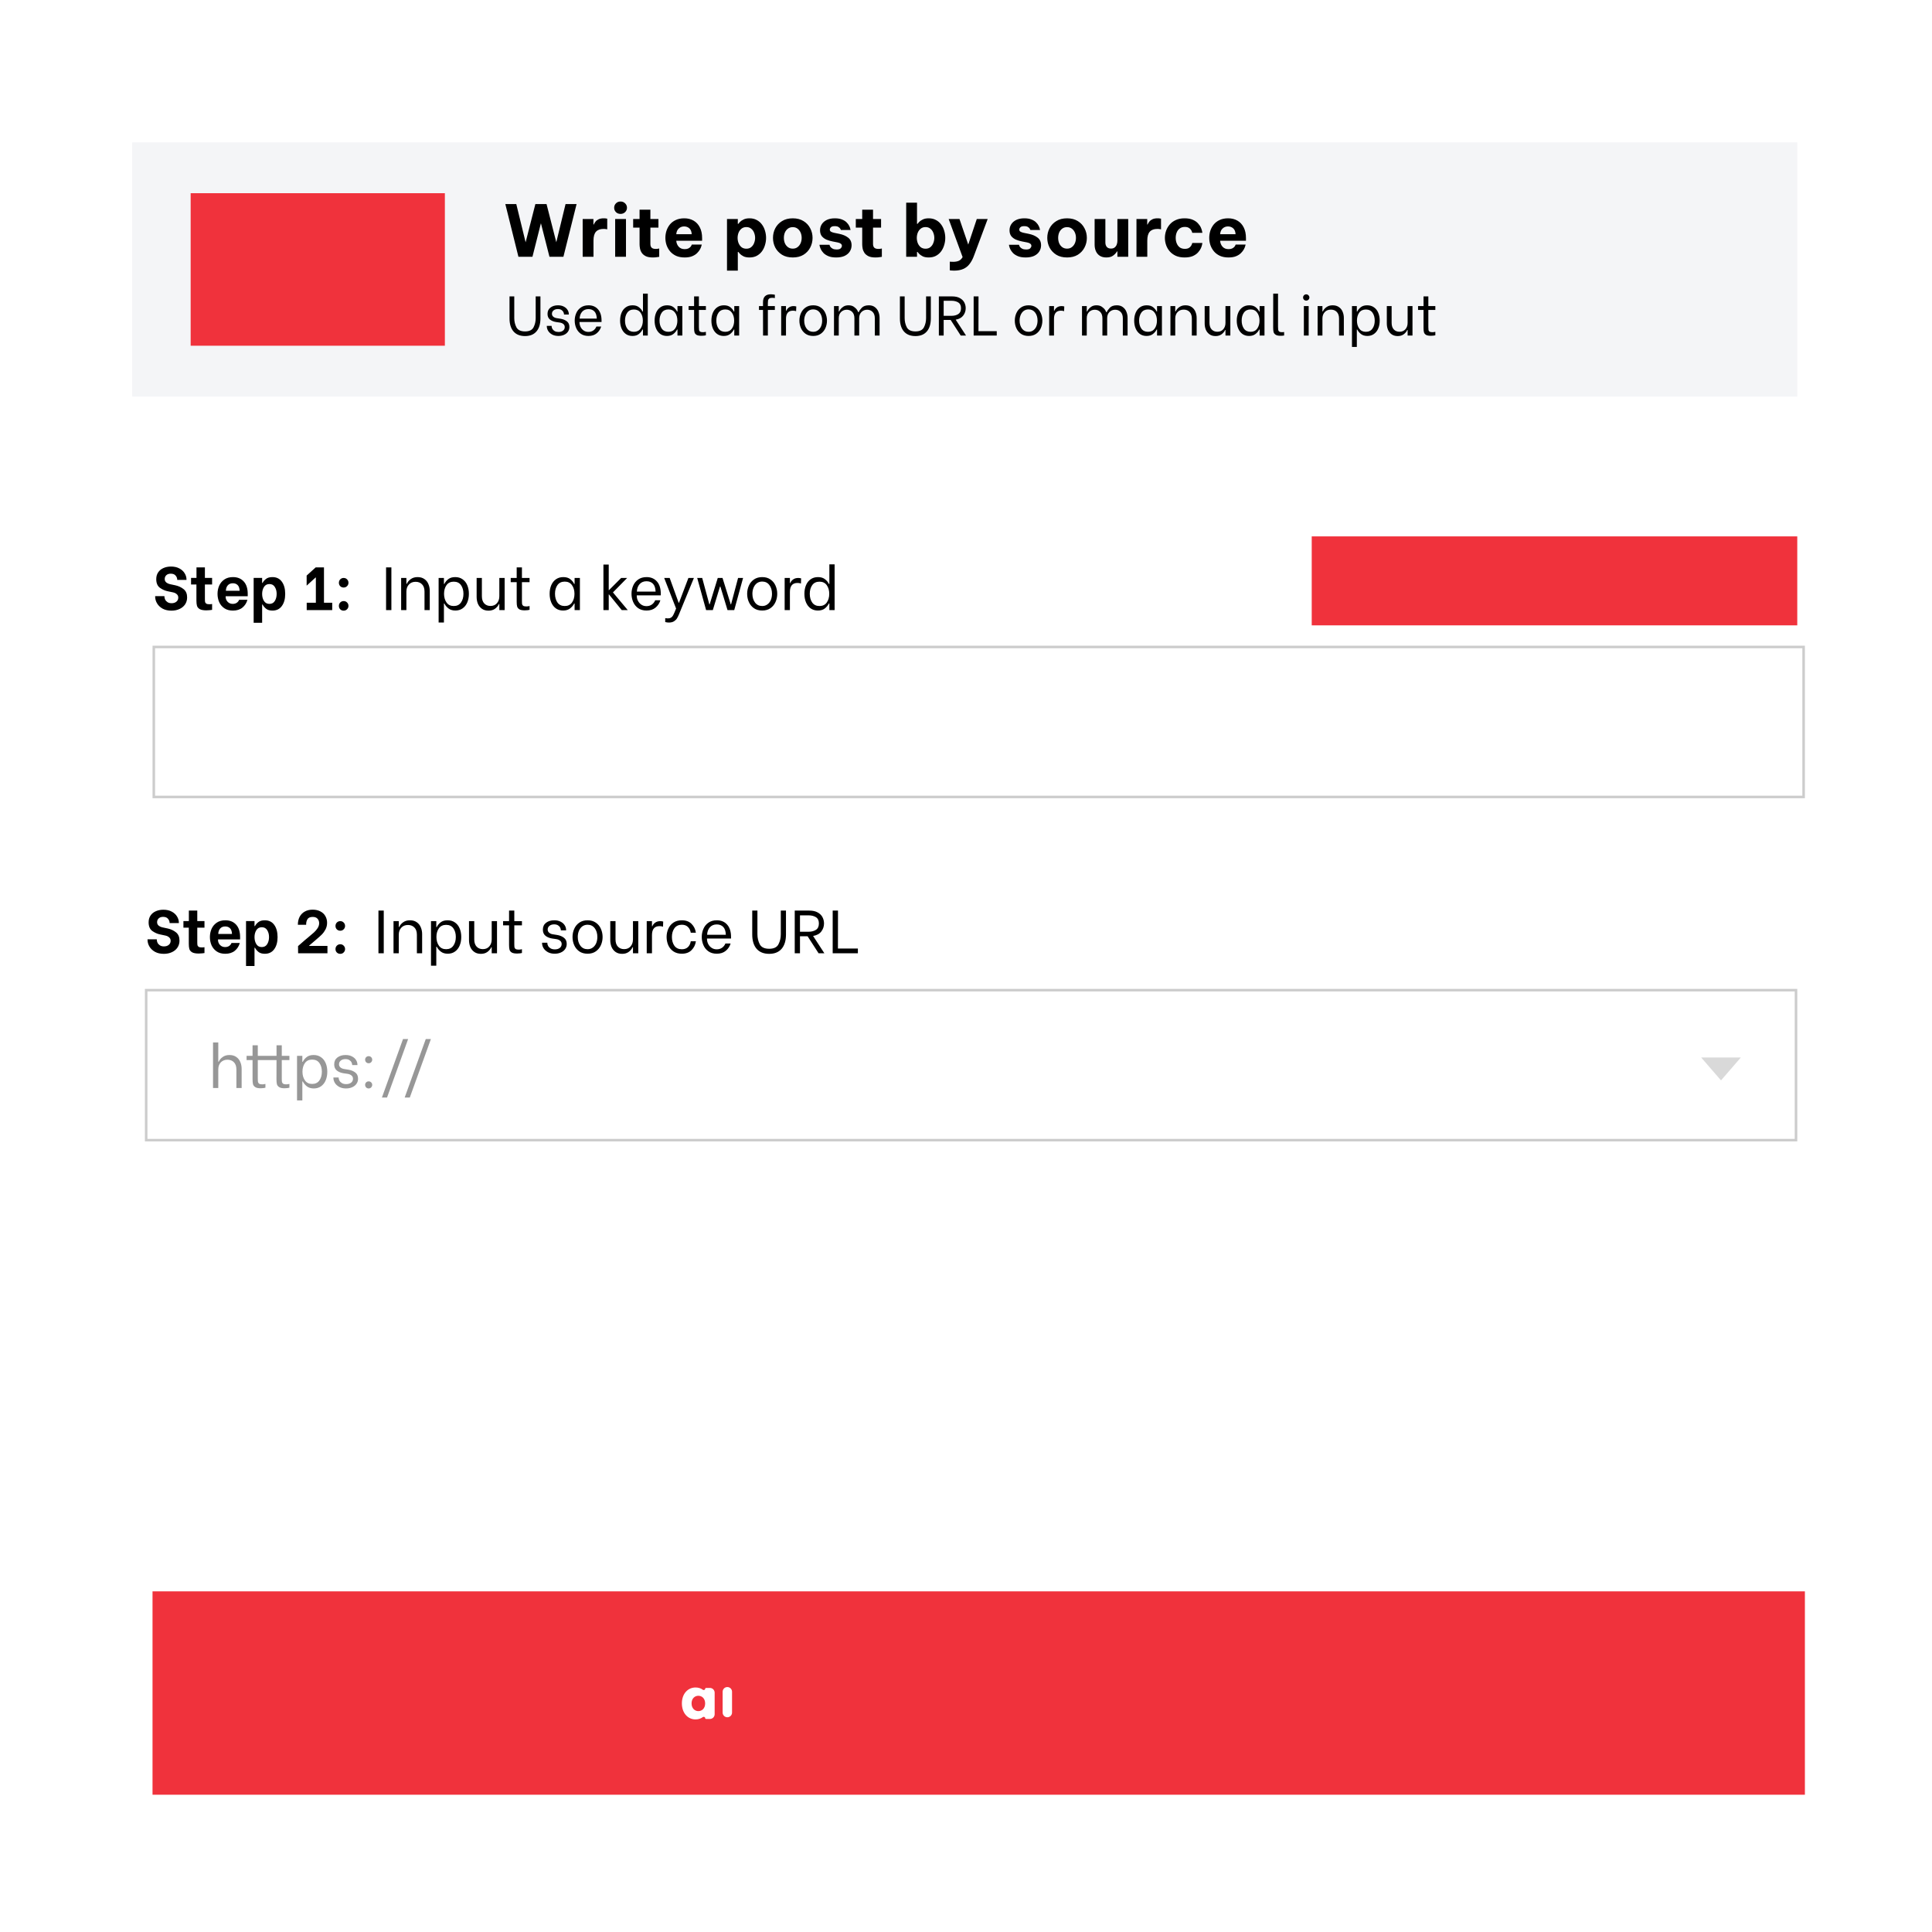<svg width="760" height="760" viewBox="0 0 760 760" fill="none" xmlns="http://www.w3.org/2000/svg"><rect width="760" height="760" fill="white" /><rect width="760" height="760" fill="white" /><rect x="60.5" y="254.5" width="649" height="59" fill="white" stroke="#CCCCCC" /><path d="M67.44 240.216C66.096 240.216 64.936 239.952 63.96 239.424C63 238.88 62.272 238.184 61.776 237.336C61.28 236.488 61.032 235.592 61.032 234.648V234.504H64.68V234.648C64.68 235.048 64.776 235.456 64.968 235.872C65.176 236.272 65.488 236.608 65.904 236.88C66.336 237.152 66.864 237.288 67.488 237.288C68.272 237.288 68.904 237.088 69.384 236.688C69.88 236.288 70.128 235.752 70.128 235.08C70.128 234.504 69.92 234.048 69.504 233.712C69.104 233.36 68.608 233.128 68.016 233.016L65.976 232.584C64.92 232.376 63.904 231.928 62.928 231.24C61.952 230.536 61.464 229.392 61.464 227.808C61.464 226.784 61.712 225.904 62.208 225.168C62.704 224.416 63.392 223.848 64.272 223.464C65.152 223.064 66.152 222.864 67.272 222.864C68.552 222.864 69.648 223.112 70.56 223.608C71.488 224.104 72.184 224.744 72.648 225.528C73.128 226.312 73.368 227.144 73.368 228.024V228.12H69.72V228.048C69.72 227.472 69.512 226.936 69.096 226.44C68.696 225.928 68.048 225.672 67.152 225.672C66.416 225.672 65.84 225.872 65.424 226.272C65.008 226.656 64.8 227.152 64.8 227.76C64.8 228.336 65.008 228.792 65.424 229.128C65.856 229.464 66.384 229.696 67.008 229.824L69.024 230.256C70.256 230.528 71.328 231.032 72.24 231.768C73.152 232.504 73.608 233.584 73.608 235.008C73.608 236.032 73.344 236.944 72.816 237.744C72.288 238.528 71.552 239.136 70.608 239.568C69.68 240 68.624 240.216 67.44 240.216ZM80.604 229.92V235.56C80.604 236.12 80.628 236.536 80.676 236.808C80.74 237.08 80.9 237.296 81.156 237.456C81.412 237.616 81.828 237.696 82.404 237.696C82.74 237.696 83.084 237.664 83.436 237.6V239.904C83.26 239.936 82.94 239.976 82.476 240.024C82.028 240.072 81.588 240.096 81.156 240.096C79.988 240.096 79.116 239.928 78.54 239.592C77.98 239.24 77.628 238.808 77.484 238.296C77.34 237.768 77.268 237.096 77.268 236.28V229.92H75.156V227.328H77.292V223.2H80.604V227.328H83.436V229.92H80.604ZM91.618 240.192C90.29 240.192 89.17 239.888 88.258 239.28C87.346 238.656 86.666 237.848 86.218 236.856C85.786 235.848 85.57 234.768 85.57 233.616C85.57 232.464 85.786 231.392 86.218 230.4C86.666 229.392 87.346 228.576 88.258 227.952C89.17 227.328 90.298 227.016 91.642 227.016C93.418 227.016 94.826 227.584 95.866 228.72C96.922 229.856 97.45 231.496 97.45 233.64V234.552H88.762V234.744C88.762 235.512 89.026 236.176 89.554 236.736C90.082 237.28 90.746 237.552 91.546 237.552C92.17 237.552 92.698 237.408 93.13 237.12C93.562 236.832 93.874 236.44 94.066 235.944H97.33C96.994 237.192 96.338 238.216 95.362 239.016C94.386 239.8 93.138 240.192 91.618 240.192ZM94.258 232.392C94.226 231.384 93.97 230.64 93.49 230.16C93.01 229.68 92.378 229.44 91.594 229.44C90.762 229.44 90.106 229.704 89.626 230.232C89.146 230.76 88.89 231.48 88.858 232.392H94.258ZM107.174 240.192C106.102 240.192 105.262 239.944 104.654 239.448C104.046 238.952 103.598 238.408 103.31 237.816H103.118V244.992H99.782V227.328H103.118V229.296H103.31C103.566 228.752 103.998 228.24 104.606 227.76C105.214 227.264 106.062 227.016 107.15 227.016C108.766 227.016 110.006 227.616 110.87 228.816C111.75 230.016 112.19 231.624 112.19 233.64C112.19 235.608 111.75 237.192 110.87 238.392C110.006 239.592 108.774 240.192 107.174 240.192ZM105.974 237.552C106.934 237.552 107.646 237.168 108.11 236.4C108.59 235.632 108.83 234.704 108.83 233.616C108.83 232.56 108.59 231.656 108.11 230.904C107.646 230.136 106.934 229.752 105.974 229.752C105.03 229.752 104.318 230.136 103.838 230.904C103.358 231.672 103.118 232.584 103.118 233.64C103.118 234.712 103.358 235.632 103.838 236.4C104.318 237.168 105.03 237.552 105.974 237.552ZM130.684 237.096V240H120.652V237.096H124.252V227.16H124.156L120.628 230.376V226.416L124.18 223.2H127.444V237.096H130.684ZM135.182 240.216C134.654 240.216 134.206 240.04 133.838 239.688C133.486 239.32 133.31 238.872 133.31 238.344C133.31 237.816 133.486 237.368 133.838 237C134.206 236.632 134.654 236.448 135.182 236.448C135.726 236.448 136.174 236.632 136.526 237C136.894 237.368 137.078 237.816 137.078 238.344C137.078 238.856 136.894 239.296 136.526 239.664C136.174 240.032 135.726 240.216 135.182 240.216ZM135.182 231.12C134.654 231.12 134.206 230.944 133.838 230.592C133.486 230.224 133.31 229.776 133.31 229.248C133.31 228.72 133.486 228.272 133.838 227.904C134.206 227.536 134.654 227.352 135.182 227.352C135.726 227.352 136.174 227.536 136.526 227.904C136.894 228.272 137.078 228.72 137.078 229.248C137.078 229.76 136.894 230.2 136.526 230.568C136.174 230.936 135.726 231.12 135.182 231.12Z" fill="black" /><path d="M151.872 223.2H153.96V240H151.872V223.2ZM157.8 227.352H159.864V229.632H160.056C160.376 228.896 160.896 228.28 161.616 227.784C162.336 227.272 163.216 227.016 164.256 227.016C165.328 227.016 166.224 227.272 166.944 227.784C167.664 228.28 168.192 228.944 168.528 229.776C168.88 230.592 169.056 231.48 169.056 232.44V240H166.992V232.704C166.992 231.456 166.664 230.504 166.008 229.848C165.368 229.192 164.528 228.864 163.488 228.864C162.384 228.864 161.504 229.224 160.848 229.944C160.192 230.648 159.864 231.568 159.864 232.704V240H157.8V227.352ZM179.142 240.168C178.038 240.168 177.134 239.896 176.43 239.352C175.726 238.808 175.182 238.16 174.798 237.408H174.63V244.872H172.542V227.352H174.63V229.704H174.798C175.15 228.968 175.67 228.336 176.358 227.808C177.046 227.28 177.95 227.016 179.07 227.016C180.206 227.016 181.174 227.304 181.974 227.88C182.79 228.44 183.406 229.224 183.822 230.232C184.238 231.224 184.446 232.344 184.446 233.592C184.446 234.84 184.238 235.96 183.822 236.952C183.406 237.944 182.798 238.728 181.998 239.304C181.198 239.88 180.246 240.168 179.142 240.168ZM178.494 238.392C179.742 238.392 180.686 237.936 181.326 237.024C181.982 236.112 182.31 234.968 182.31 233.592C182.31 232.232 181.99 231.096 181.35 230.184C180.71 229.272 179.758 228.816 178.494 228.816C177.246 228.816 176.294 229.272 175.638 230.184C174.998 231.096 174.678 232.232 174.678 233.592C174.678 234.952 175.006 236.096 175.662 237.024C176.318 237.936 177.262 238.392 178.494 238.392ZM198.511 240H196.423V237.6H196.279C195.943 238.336 195.423 238.96 194.719 239.472C194.031 239.968 193.183 240.216 192.175 240.216C191.119 240.216 190.239 239.96 189.535 239.448C188.831 238.936 188.311 238.272 187.975 237.456C187.655 236.64 187.495 235.752 187.495 234.792V227.352H189.559V234.528C189.559 235.76 189.871 236.712 190.495 237.384C191.119 238.04 191.935 238.368 192.943 238.368C193.999 238.368 194.839 238.016 195.463 237.312C196.103 236.592 196.423 235.664 196.423 234.528V227.352H198.511V240ZM205.317 229.008V236.352C205.317 236.944 205.341 237.384 205.389 237.672C205.453 237.944 205.605 238.16 205.845 238.32C206.101 238.48 206.509 238.56 207.069 238.56C207.453 238.56 207.869 238.504 208.317 238.392V239.88C208.205 239.928 207.957 239.976 207.573 240.024C207.205 240.072 206.821 240.096 206.421 240.096C205.493 240.096 204.797 239.968 204.333 239.712C203.885 239.44 203.589 239.08 203.445 238.632C203.317 238.168 203.253 237.56 203.253 236.808V229.008H200.901V227.352H203.253V223.2H205.317V227.352H208.317V229.008H205.317ZM221.518 240.168C220.398 240.168 219.438 239.88 218.638 239.304C217.854 238.728 217.254 237.944 216.838 236.952C216.422 235.96 216.214 234.84 216.214 233.592C216.214 232.344 216.422 231.224 216.838 230.232C217.27 229.224 217.886 228.44 218.686 227.88C219.502 227.304 220.47 227.016 221.59 227.016C222.71 227.016 223.614 227.28 224.302 227.808C224.99 228.336 225.51 228.968 225.862 229.704H226.03V227.352H228.118V240H226.03V237.408H225.862C225.478 238.16 224.934 238.808 224.23 239.352C223.526 239.896 222.622 240.168 221.518 240.168ZM222.166 238.392C223.398 238.392 224.342 237.936 224.998 237.024C225.654 236.096 225.982 234.952 225.982 233.592C225.982 232.232 225.654 231.096 224.998 230.184C224.342 229.256 223.398 228.792 222.166 228.792C220.902 228.792 219.942 229.248 219.286 230.16C218.646 231.072 218.326 232.208 218.326 233.568C218.326 234.944 218.646 236.096 219.286 237.024C219.942 237.936 220.902 238.392 222.166 238.392ZM237.372 222.072H239.46V232.152H239.556L244.356 227.352H246.708L241.116 233.04L246.948 240H244.572L239.556 233.832H239.46V240H237.372V222.072ZM254.323 240.168C253.027 240.168 251.931 239.856 251.035 239.232C250.155 238.608 249.499 237.792 249.067 236.784C248.635 235.776 248.419 234.712 248.419 233.592C248.419 232.456 248.635 231.392 249.067 230.4C249.499 229.392 250.163 228.576 251.059 227.952C251.955 227.328 253.051 227.016 254.347 227.016C256.043 227.016 257.395 227.584 258.403 228.72C259.427 229.856 259.939 231.488 259.939 233.616V234.192H250.483V234.36C250.483 235.064 250.643 235.728 250.963 236.352C251.283 236.976 251.731 237.48 252.307 237.864C252.883 238.248 253.547 238.44 254.299 238.44C255.115 238.44 255.819 238.232 256.411 237.816C257.003 237.4 257.443 236.84 257.731 236.136H259.771C259.435 237.288 258.803 238.248 257.875 239.016C256.963 239.784 255.779 240.168 254.323 240.168ZM257.899 232.728C257.835 231.288 257.483 230.248 256.843 229.608C256.203 228.968 255.363 228.648 254.323 228.648C253.187 228.648 252.283 229.024 251.611 229.776C250.939 230.528 250.579 231.512 250.531 232.728H257.899ZM267.058 241.752C266.802 242.36 266.554 242.856 266.314 243.24C266.09 243.64 265.714 244.016 265.186 244.368C264.658 244.72 263.97 244.896 263.122 244.896C262.674 244.896 262.194 244.832 261.682 244.704V243.168C262.066 243.232 262.402 243.264 262.69 243.264C263.218 243.264 263.642 243.16 263.962 242.952C264.282 242.76 264.53 242.504 264.706 242.184C264.898 241.864 265.122 241.4 265.378 240.792L265.954 239.376L261.274 227.352H263.434L266.962 237.096H267.106L270.802 227.352H272.962L267.058 241.752ZM274.261 227.352H276.229L279.037 237.744H279.157L282.349 227.352H284.221L287.461 237.744H287.581L290.341 227.352H292.309L288.829 240H286.189L283.381 230.76H283.213L280.405 240H277.765L274.261 227.352ZM299.84 240.168C298.56 240.168 297.472 239.864 296.576 239.256C295.696 238.632 295.032 237.824 294.584 236.832C294.136 235.824 293.912 234.744 293.912 233.592C293.912 232.44 294.136 231.368 294.584 230.376C295.032 229.368 295.696 228.56 296.576 227.952C297.472 227.328 298.56 227.016 299.84 227.016C301.12 227.016 302.2 227.328 303.08 227.952C303.976 228.56 304.64 229.368 305.072 230.376C305.52 231.384 305.744 232.456 305.744 233.592C305.744 234.728 305.52 235.8 305.072 236.808C304.624 237.816 303.952 238.632 303.056 239.256C302.176 239.864 301.104 240.168 299.84 240.168ZM299.84 238.392C300.624 238.392 301.304 238.176 301.88 237.744C302.472 237.312 302.92 236.736 303.224 236.016C303.528 235.28 303.68 234.464 303.68 233.568C303.68 232.192 303.336 231.048 302.648 230.136C301.96 229.224 301.024 228.768 299.84 228.768C299.04 228.768 298.344 228.984 297.752 229.416C297.176 229.848 296.736 230.432 296.432 231.168C296.128 231.888 295.976 232.688 295.976 233.568C295.976 234.944 296.32 236.096 297.008 237.024C297.696 237.936 298.64 238.392 299.84 238.392ZM308.665 227.352H310.729V229.368H310.873C311.081 228.808 311.449 228.336 311.977 227.952C312.521 227.552 313.201 227.352 314.017 227.352C314.273 227.352 314.473 227.368 314.617 227.4C314.777 227.416 314.953 227.456 315.145 227.52L315.073 229.536C314.817 229.456 314.593 229.4 314.401 229.368C314.225 229.336 313.993 229.32 313.705 229.32C311.721 229.32 310.729 230.496 310.729 232.848V240H308.665V227.352ZM321.738 240.168C320.618 240.168 319.658 239.88 318.858 239.304C318.074 238.728 317.474 237.944 317.058 236.952C316.642 235.96 316.434 234.84 316.434 233.592C316.434 232.328 316.642 231.2 317.058 230.208C317.474 229.216 318.082 228.44 318.882 227.88C319.682 227.304 320.65 227.016 321.786 227.016C322.906 227.016 323.81 227.288 324.498 227.832C325.202 228.36 325.722 228.984 326.058 229.704H326.25V222H328.314V240H326.25V237.408H326.058C325.674 238.176 325.13 238.832 324.426 239.376C323.738 239.904 322.842 240.168 321.738 240.168ZM322.362 238.392C323.61 238.392 324.562 237.936 325.218 237.024C325.874 236.096 326.202 234.952 326.202 233.592C326.202 232.232 325.874 231.096 325.218 230.184C324.562 229.272 323.61 228.816 322.362 228.816C321.098 228.816 320.146 229.272 319.506 230.184C318.866 231.096 318.546 232.232 318.546 233.592C318.546 234.968 318.866 236.112 319.506 237.024C320.162 237.936 321.114 238.392 322.362 238.392Z" fill="black" /><rect x="516" y="211" width="191" height="35" fill="#F0323C" /><path d="M536.712 236.112C535.613 236.112 534.701 235.835 533.976 235.28C533.251 234.715 532.712 233.995 532.36 233.12C532.019 232.245 531.848 231.323 531.848 230.352C531.848 229.371 532.024 228.443 532.376 227.568C532.728 226.683 533.277 225.963 534.024 225.408C534.771 224.843 535.704 224.56 536.824 224.56C538.072 224.56 539.08 224.901 539.848 225.584C540.627 226.256 541.165 227.104 541.464 228.128H540.008C539.795 227.403 539.421 226.837 538.888 226.432C538.355 226.027 537.667 225.824 536.824 225.824C535.704 225.824 534.829 226.229 534.2 227.04C533.571 227.851 533.256 228.96 533.256 230.368C533.256 231.797 533.576 232.917 534.216 233.728C534.867 234.539 535.757 234.944 536.888 234.944C537.56 234.944 538.136 234.805 538.616 234.528C539.107 234.24 539.48 233.851 539.736 233.36C540.003 232.869 540.141 232.315 540.152 231.696L540.168 231.248H537.032V230.208H541.464V236H540.36V234.144H540.232C540.168 234.304 540.024 234.533 539.8 234.832C539.576 235.12 539.203 235.408 538.68 235.696C538.168 235.973 537.512 236.112 536.712 236.112ZM547.205 236.112C546.341 236.112 545.61 235.904 545.013 235.488C544.426 235.072 543.989 234.528 543.701 233.856C543.413 233.184 543.269 232.475 543.269 231.728C543.269 230.971 543.413 230.261 543.701 229.6C543.989 228.928 544.432 228.384 545.029 227.968C545.626 227.552 546.357 227.344 547.221 227.344C548.352 227.344 549.253 227.723 549.925 228.48C550.608 229.237 550.949 230.325 550.949 231.744V232.128H544.645V232.24C544.645 232.709 544.752 233.152 544.965 233.568C545.178 233.984 545.477 234.32 545.861 234.576C546.245 234.832 546.688 234.96 547.189 234.96C547.733 234.96 548.202 234.821 548.597 234.544C548.992 234.267 549.285 233.893 549.477 233.424H550.837C550.613 234.192 550.192 234.832 549.573 235.344C548.965 235.856 548.176 236.112 547.205 236.112ZM549.589 231.152C549.546 230.192 549.312 229.499 548.885 229.072C548.458 228.645 547.898 228.432 547.205 228.432C546.448 228.432 545.845 228.683 545.397 229.184C544.949 229.685 544.709 230.341 544.677 231.152H549.589ZM555.237 228.672V233.568C555.237 233.963 555.253 234.256 555.285 234.448C555.328 234.629 555.429 234.773 555.589 234.88C555.76 234.987 556.032 235.04 556.405 235.04C556.661 235.04 556.939 235.003 557.237 234.928V235.92C557.163 235.952 556.997 235.984 556.741 236.016C556.496 236.048 556.24 236.064 555.973 236.064C555.355 236.064 554.891 235.979 554.581 235.808C554.283 235.627 554.085 235.387 553.989 235.088C553.904 234.779 553.861 234.373 553.861 233.872V228.672H552.293V227.568H553.861V224.8H555.237V227.568H557.237V228.672H555.237ZM562.886 227.568H564.262V228.912H564.358C564.497 228.539 564.742 228.224 565.094 227.968C565.457 227.701 565.91 227.568 566.454 227.568C566.625 227.568 566.758 227.579 566.854 227.6C566.961 227.611 567.078 227.637 567.206 227.68L567.158 229.024C566.987 228.971 566.838 228.933 566.71 228.912C566.593 228.891 566.438 228.88 566.246 228.88C564.923 228.88 564.262 229.664 564.262 231.232V236H562.886V227.568ZM572.033 236.112C571.169 236.112 570.439 235.904 569.841 235.488C569.255 235.072 568.817 234.528 568.529 233.856C568.241 233.184 568.097 232.475 568.097 231.728C568.097 230.971 568.241 230.261 568.529 229.6C568.817 228.928 569.26 228.384 569.857 227.968C570.455 227.552 571.185 227.344 572.049 227.344C573.18 227.344 574.081 227.723 574.753 228.48C575.436 229.237 575.777 230.325 575.777 231.744V232.128H569.473V232.24C569.473 232.709 569.58 233.152 569.793 233.568C570.007 233.984 570.305 234.32 570.689 234.576C571.073 234.832 571.516 234.96 572.017 234.96C572.561 234.96 573.031 234.821 573.425 234.544C573.82 234.267 574.113 233.893 574.305 233.424H575.665C575.441 234.192 575.02 234.832 574.401 235.344C573.793 235.856 573.004 236.112 572.033 236.112ZM574.417 231.152C574.375 230.192 574.14 229.499 573.713 229.072C573.287 228.645 572.727 228.432 572.033 228.432C571.276 228.432 570.673 228.683 570.225 229.184C569.777 229.685 569.537 230.341 569.505 231.152H574.417ZM579.969 236.064C579.34 236.064 578.871 235.963 578.561 235.76C578.252 235.557 578.055 235.296 577.969 234.976C577.895 234.645 577.857 234.219 577.857 233.696L577.873 224H579.249V233.488C579.249 233.893 579.265 234.197 579.297 234.4C579.34 234.592 579.441 234.747 579.601 234.864C579.772 234.981 580.039 235.04 580.401 235.04C580.625 235.04 580.823 235.024 580.993 234.992V235.984C580.705 236.037 580.364 236.064 579.969 236.064ZM585.929 236.112C585.182 236.112 584.542 235.92 584.009 235.536C583.486 235.152 583.086 234.629 582.809 233.968C582.531 233.307 582.393 232.56 582.393 231.728C582.393 230.896 582.531 230.149 582.809 229.488C583.097 228.816 583.507 228.293 584.041 227.92C584.585 227.536 585.23 227.344 585.977 227.344C586.723 227.344 587.326 227.52 587.785 227.872C588.243 228.224 588.59 228.645 588.825 229.136H588.937V227.568H590.329V236H588.937V234.272H588.825C588.569 234.773 588.206 235.205 587.737 235.568C587.267 235.931 586.665 236.112 585.929 236.112ZM586.361 234.928C587.182 234.928 587.811 234.624 588.249 234.016C588.686 233.397 588.905 232.635 588.905 231.728C588.905 230.821 588.686 230.064 588.249 229.456C587.811 228.837 587.182 228.528 586.361 228.528C585.518 228.528 584.878 228.832 584.441 229.44C584.014 230.048 583.801 230.805 583.801 231.712C583.801 232.629 584.014 233.397 584.441 234.016C584.878 234.624 585.518 234.928 586.361 234.928ZM595.065 228.672V233.568C595.065 233.963 595.081 234.256 595.113 234.448C595.156 234.629 595.257 234.773 595.417 234.88C595.588 234.987 595.86 235.04 596.233 235.04C596.489 235.04 596.767 235.003 597.065 234.928V235.92C596.991 235.952 596.825 235.984 596.569 236.016C596.324 236.048 596.068 236.064 595.801 236.064C595.183 236.064 594.719 235.979 594.409 235.808C594.111 235.627 593.913 235.387 593.817 235.088C593.732 234.779 593.689 234.373 593.689 233.872V228.672H592.121V227.568H593.689V224.8H595.065V227.568H597.065V228.672H595.065ZM602.643 236.112C601.779 236.112 601.048 235.904 600.451 235.488C599.864 235.072 599.427 234.528 599.139 233.856C598.851 233.184 598.707 232.475 598.707 231.728C598.707 230.971 598.851 230.261 599.139 229.6C599.427 228.928 599.869 228.384 600.467 227.968C601.064 227.552 601.795 227.344 602.659 227.344C603.789 227.344 604.691 227.723 605.363 228.48C606.045 229.237 606.387 230.325 606.387 231.744V232.128H600.083V232.24C600.083 232.709 600.189 233.152 600.403 233.568C600.616 233.984 600.915 234.32 601.299 234.576C601.683 234.832 602.125 234.96 602.627 234.96C603.171 234.96 603.64 234.821 604.035 234.544C604.429 234.267 604.723 233.893 604.915 233.424H606.275C606.051 234.192 605.629 234.832 605.011 235.344C604.403 235.856 603.613 236.112 602.643 236.112ZM605.027 231.152C604.984 230.192 604.749 229.499 604.323 229.072C603.896 228.645 603.336 228.432 602.643 228.432C601.885 228.432 601.283 228.683 600.835 229.184C600.387 229.685 600.147 230.341 600.115 231.152H605.027ZM611.539 236.112C610.792 236.112 610.152 235.92 609.619 235.536C609.096 235.152 608.696 234.629 608.419 233.968C608.141 233.307 608.003 232.56 608.003 231.728C608.003 230.885 608.141 230.133 608.419 229.472C608.696 228.811 609.101 228.293 609.635 227.92C610.168 227.536 610.813 227.344 611.571 227.344C612.317 227.344 612.92 227.525 613.379 227.888C613.848 228.24 614.195 228.656 614.419 229.136H614.547V224H615.923V236H614.547V234.272H614.419C614.163 234.784 613.8 235.221 613.331 235.584C612.872 235.936 612.275 236.112 611.539 236.112ZM611.955 234.928C612.787 234.928 613.421 234.624 613.859 234.016C614.296 233.397 614.515 232.635 614.515 231.728C614.515 230.821 614.296 230.064 613.859 229.456C613.421 228.848 612.787 228.544 611.955 228.544C611.112 228.544 610.477 228.848 610.051 229.456C609.624 230.064 609.411 230.821 609.411 231.728C609.411 232.645 609.624 233.408 610.051 234.016C610.488 234.624 611.123 234.928 611.955 234.928ZM622.061 224.048H623.453V230.768H623.517L626.717 227.568H628.285L624.557 231.36L628.445 236H626.861L623.517 231.888H623.453V236H622.061V224.048ZM633.361 236.112C632.497 236.112 631.767 235.904 631.169 235.488C630.583 235.072 630.145 234.528 629.857 233.856C629.569 233.184 629.425 232.475 629.425 231.728C629.425 230.971 629.569 230.261 629.857 229.6C630.145 228.928 630.588 228.384 631.185 227.968C631.783 227.552 632.513 227.344 633.377 227.344C634.508 227.344 635.409 227.723 636.081 228.48C636.764 229.237 637.105 230.325 637.105 231.744V232.128H630.801V232.24C630.801 232.709 630.908 233.152 631.121 233.568C631.335 233.984 631.633 234.32 632.017 234.576C632.401 234.832 632.844 234.96 633.345 234.96C633.889 234.96 634.359 234.821 634.753 234.544C635.148 234.267 635.441 233.893 635.633 233.424H636.993C636.769 234.192 636.348 234.832 635.729 235.344C635.121 235.856 634.332 236.112 633.361 236.112ZM635.745 231.152C635.703 230.192 635.468 229.499 635.041 229.072C634.615 228.645 634.055 228.432 633.361 228.432C632.604 228.432 632.001 228.683 631.553 229.184C631.105 229.685 630.865 230.341 630.833 231.152H635.745ZM641.851 237.168C641.681 237.573 641.515 237.904 641.355 238.16C641.206 238.427 640.955 238.677 640.603 238.912C640.251 239.147 639.793 239.264 639.227 239.264C638.929 239.264 638.609 239.221 638.267 239.136V238.112C638.523 238.155 638.747 238.176 638.939 238.176C639.291 238.176 639.574 238.107 639.787 237.968C640.001 237.84 640.166 237.669 640.283 237.456C640.411 237.243 640.561 236.933 640.731 236.528L641.115 235.584L637.995 227.568H639.435L641.787 234.064H641.883L644.347 227.568H645.787L641.851 237.168ZM646.653 227.568H647.965L649.837 234.496H649.917L652.045 227.568H653.293L655.453 234.496H655.533L657.373 227.568H658.685L656.365 236H654.605L652.733 229.84H652.621L650.749 236H648.989L646.653 227.568ZM663.706 236.112C662.852 236.112 662.127 235.909 661.53 235.504C660.943 235.088 660.5 234.549 660.202 233.888C659.903 233.216 659.754 232.496 659.754 231.728C659.754 230.96 659.903 230.245 660.202 229.584C660.5 228.912 660.943 228.373 661.53 227.968C662.127 227.552 662.852 227.344 663.706 227.344C664.559 227.344 665.279 227.552 665.866 227.968C666.463 228.373 666.906 228.912 667.194 229.584C667.492 230.256 667.642 230.971 667.642 231.728C667.642 232.485 667.492 233.2 667.194 233.872C666.895 234.544 666.447 235.088 665.85 235.504C665.263 235.909 664.548 236.112 663.706 236.112ZM663.706 234.928C664.228 234.928 664.682 234.784 665.066 234.496C665.46 234.208 665.759 233.824 665.962 233.344C666.164 232.853 666.266 232.309 666.266 231.712C666.266 230.795 666.036 230.032 665.578 229.424C665.119 228.816 664.495 228.512 663.706 228.512C663.172 228.512 662.708 228.656 662.314 228.944C661.93 229.232 661.636 229.621 661.434 230.112C661.231 230.592 661.13 231.125 661.13 231.712C661.13 232.629 661.359 233.397 661.818 234.016C662.276 234.624 662.906 234.928 663.706 234.928ZM669.589 227.568H670.965V228.912H671.061C671.2 228.539 671.445 228.224 671.797 227.968C672.16 227.701 672.613 227.568 673.157 227.568C673.328 227.568 673.461 227.579 673.557 227.6C673.664 227.611 673.781 227.637 673.909 227.68L673.861 229.024C673.69 228.971 673.541 228.933 673.413 228.912C673.296 228.891 673.141 228.88 672.949 228.88C671.626 228.88 670.965 229.664 670.965 231.232V236H669.589V227.568ZM678.304 236.112C677.558 236.112 676.918 235.92 676.384 235.536C675.862 235.152 675.462 234.629 675.184 233.968C674.907 233.307 674.768 232.56 674.768 231.728C674.768 230.885 674.907 230.133 675.184 229.472C675.462 228.811 675.867 228.293 676.4 227.92C676.934 227.536 677.579 227.344 678.336 227.344C679.083 227.344 679.686 227.525 680.144 227.888C680.614 228.24 680.96 228.656 681.184 229.136H681.312V224H682.688V236H681.312V234.272H681.184C680.928 234.784 680.566 235.221 680.096 235.584C679.638 235.936 679.04 236.112 678.304 236.112ZM678.72 234.928C679.552 234.928 680.187 234.624 680.624 234.016C681.062 233.397 681.28 232.635 681.28 231.728C681.28 230.821 681.062 230.064 680.624 229.456C680.187 228.848 679.552 228.544 678.72 228.544C677.878 228.544 677.243 228.848 676.816 229.456C676.39 230.064 676.176 230.821 676.176 231.728C676.176 232.645 676.39 233.408 676.816 234.016C677.254 234.624 677.888 234.928 678.72 234.928ZM687.971 236.112C687.288 236.112 686.696 235.979 686.195 235.712C685.693 235.435 685.309 235.083 685.043 234.656C684.787 234.229 684.659 233.781 684.659 233.312V233.232H686.035V233.296C686.035 233.563 686.109 233.829 686.259 234.096C686.408 234.352 686.632 234.565 686.931 234.736C687.229 234.896 687.592 234.976 688.019 234.976C688.531 234.976 688.952 234.853 689.283 234.608C689.624 234.352 689.795 234.005 689.795 233.568C689.795 233.205 689.661 232.917 689.395 232.704C689.139 232.491 688.813 232.352 688.419 232.288L687.315 232.128C686.621 232.021 686.04 231.787 685.571 231.424C685.101 231.051 684.867 230.512 684.867 229.808C684.867 229.029 685.144 228.427 685.699 228C686.264 227.563 686.984 227.344 687.859 227.344C688.509 227.344 689.064 227.467 689.523 227.712C689.992 227.947 690.349 228.261 690.595 228.656C690.84 229.04 690.963 229.461 690.963 229.92V229.984H689.587V229.952C689.587 229.739 689.528 229.515 689.411 229.28C689.304 229.045 689.117 228.843 688.851 228.672C688.584 228.501 688.243 228.416 687.827 228.416C687.315 228.416 686.904 228.544 686.595 228.8C686.285 229.045 686.131 229.371 686.131 229.776C686.131 230.107 686.253 230.379 686.499 230.592C686.744 230.805 687.053 230.944 687.427 231.008L688.627 231.2C689.331 231.317 689.923 231.563 690.403 231.936C690.883 232.299 691.123 232.837 691.123 233.552C691.123 234.064 690.984 234.512 690.707 234.896C690.44 235.28 690.067 235.579 689.587 235.792C689.107 236.005 688.568 236.112 687.971 236.112Z" fill="#F0323C" /><rect x="57.5" y="389.5" width="649" height="59" fill="white" stroke="#CCCCCC" /><path d="M64.44 375.216C63.096 375.216 61.936 374.952 60.96 374.424C60 373.88 59.272 373.184 58.776 372.336C58.28 371.488 58.032 370.592 58.032 369.648V369.504H61.68V369.648C61.68 370.048 61.776 370.456 61.968 370.872C62.176 371.272 62.488 371.608 62.904 371.88C63.336 372.152 63.864 372.288 64.488 372.288C65.272 372.288 65.904 372.088 66.384 371.688C66.88 371.288 67.128 370.752 67.128 370.08C67.128 369.504 66.92 369.048 66.504 368.712C66.104 368.36 65.608 368.128 65.016 368.016L62.976 367.584C61.92 367.376 60.904 366.928 59.928 366.24C58.952 365.536 58.464 364.392 58.464 362.808C58.464 361.784 58.712 360.904 59.208 360.168C59.704 359.416 60.392 358.848 61.272 358.464C62.152 358.064 63.152 357.864 64.272 357.864C65.552 357.864 66.648 358.112 67.56 358.608C68.488 359.104 69.184 359.744 69.648 360.528C70.128 361.312 70.368 362.144 70.368 363.024V363.12H66.72V363.048C66.72 362.472 66.512 361.936 66.096 361.44C65.696 360.928 65.048 360.672 64.152 360.672C63.416 360.672 62.84 360.872 62.424 361.272C62.008 361.656 61.8 362.152 61.8 362.76C61.8 363.336 62.008 363.792 62.424 364.128C62.856 364.464 63.384 364.696 64.008 364.824L66.024 365.256C67.256 365.528 68.328 366.032 69.24 366.768C70.152 367.504 70.608 368.584 70.608 370.008C70.608 371.032 70.344 371.944 69.816 372.744C69.288 373.528 68.552 374.136 67.608 374.568C66.68 375 65.624 375.216 64.44 375.216ZM77.604 364.92V370.56C77.604 371.12 77.628 371.536 77.676 371.808C77.74 372.08 77.9 372.296 78.156 372.456C78.412 372.616 78.828 372.696 79.404 372.696C79.74 372.696 80.084 372.664 80.436 372.6V374.904C80.26 374.936 79.94 374.976 79.476 375.024C79.028 375.072 78.588 375.096 78.156 375.096C76.988 375.096 76.116 374.928 75.54 374.592C74.98 374.24 74.628 373.808 74.484 373.296C74.34 372.768 74.268 372.096 74.268 371.28V364.92H72.156V362.328H74.292V358.2H77.604V362.328H80.436V364.92H77.604ZM88.618 375.192C87.29 375.192 86.17 374.888 85.258 374.28C84.346 373.656 83.666 372.848 83.218 371.856C82.786 370.848 82.57 369.768 82.57 368.616C82.57 367.464 82.786 366.392 83.218 365.4C83.666 364.392 84.346 363.576 85.258 362.952C86.17 362.328 87.298 362.016 88.642 362.016C90.418 362.016 91.826 362.584 92.866 363.72C93.922 364.856 94.45 366.496 94.45 368.64V369.552H85.762V369.744C85.762 370.512 86.026 371.176 86.554 371.736C87.082 372.28 87.746 372.552 88.546 372.552C89.17 372.552 89.698 372.408 90.13 372.12C90.562 371.832 90.874 371.44 91.066 370.944H94.33C93.994 372.192 93.338 373.216 92.362 374.016C91.386 374.8 90.138 375.192 88.618 375.192ZM91.258 367.392C91.226 366.384 90.97 365.64 90.49 365.16C90.01 364.68 89.378 364.44 88.594 364.44C87.762 364.44 87.106 364.704 86.626 365.232C86.146 365.76 85.89 366.48 85.858 367.392H91.258ZM104.174 375.192C103.102 375.192 102.262 374.944 101.654 374.448C101.046 373.952 100.598 373.408 100.31 372.816H100.118V379.992H96.782V362.328H100.118V364.296H100.31C100.566 363.752 100.998 363.24 101.606 362.76C102.214 362.264 103.062 362.016 104.15 362.016C105.766 362.016 107.006 362.616 107.87 363.816C108.75 365.016 109.19 366.624 109.19 368.64C109.19 370.608 108.75 372.192 107.87 373.392C107.006 374.592 105.774 375.192 104.174 375.192ZM102.974 372.552C103.934 372.552 104.646 372.168 105.11 371.4C105.59 370.632 105.83 369.704 105.83 368.616C105.83 367.56 105.59 366.656 105.11 365.904C104.646 365.136 103.934 364.752 102.974 364.752C102.03 364.752 101.318 365.136 100.838 365.904C100.358 366.672 100.118 367.584 100.118 368.64C100.118 369.712 100.358 370.632 100.838 371.4C101.318 372.168 102.03 372.552 102.974 372.552ZM117.244 372.168L119.908 369.84L121.036 368.904C122.092 368.04 122.916 367.336 123.508 366.792C124.1 366.248 124.588 365.672 124.972 365.064C125.356 364.44 125.548 363.808 125.548 363.168C125.548 362.48 125.34 361.896 124.924 361.416C124.508 360.936 123.876 360.696 123.028 360.696C121.988 360.696 121.292 361 120.94 361.608C120.604 362.2 120.436 362.832 120.436 363.504V363.792H117.172C117.172 362.592 117.404 361.544 117.868 360.648C118.348 359.752 119.02 359.064 119.884 358.584C120.764 358.088 121.796 357.84 122.98 357.84C124.18 357.84 125.204 358.072 126.052 358.536C126.916 358.984 127.564 359.6 127.996 360.384C128.444 361.168 128.668 362.032 128.668 362.976C128.668 363.92 128.468 364.784 128.068 365.568C127.668 366.336 127.188 367.008 126.628 367.584C126.068 368.144 125.348 368.792 124.468 369.528L124.084 369.864L121.612 371.976V372.096H128.812V375H117.268L117.244 372.168ZM133.846 375.216C133.318 375.216 132.87 375.04 132.502 374.688C132.15 374.32 131.974 373.872 131.974 373.344C131.974 372.816 132.15 372.368 132.502 372C132.87 371.632 133.318 371.448 133.846 371.448C134.39 371.448 134.838 371.632 135.19 372C135.558 372.368 135.742 372.816 135.742 373.344C135.742 373.856 135.558 374.296 135.19 374.664C134.838 375.032 134.39 375.216 133.846 375.216ZM133.846 366.12C133.318 366.12 132.87 365.944 132.502 365.592C132.15 365.224 131.974 364.776 131.974 364.248C131.974 363.72 132.15 363.272 132.502 362.904C132.87 362.536 133.318 362.352 133.846 362.352C134.39 362.352 134.838 362.536 135.19 362.904C135.558 363.272 135.742 363.72 135.742 364.248C135.742 364.76 135.558 365.2 135.19 365.568C134.838 365.936 134.39 366.12 133.846 366.12Z" fill="black" /><path d="M148.872 358.2H150.96V375H148.872V358.2ZM154.8 362.352H156.864V364.632H157.056C157.376 363.896 157.896 363.28 158.616 362.784C159.336 362.272 160.216 362.016 161.256 362.016C162.328 362.016 163.224 362.272 163.944 362.784C164.664 363.28 165.192 363.944 165.528 364.776C165.88 365.592 166.056 366.48 166.056 367.44V375H163.992V367.704C163.992 366.456 163.664 365.504 163.008 364.848C162.368 364.192 161.528 363.864 160.488 363.864C159.384 363.864 158.504 364.224 157.848 364.944C157.192 365.648 156.864 366.568 156.864 367.704V375H154.8V362.352ZM176.142 375.168C175.038 375.168 174.134 374.896 173.43 374.352C172.726 373.808 172.182 373.16 171.798 372.408H171.63V379.872H169.542V362.352H171.63V364.704H171.798C172.15 363.968 172.67 363.336 173.358 362.808C174.046 362.28 174.95 362.016 176.07 362.016C177.206 362.016 178.174 362.304 178.974 362.88C179.79 363.44 180.406 364.224 180.822 365.232C181.238 366.224 181.446 367.344 181.446 368.592C181.446 369.84 181.238 370.96 180.822 371.952C180.406 372.944 179.798 373.728 178.998 374.304C178.198 374.88 177.246 375.168 176.142 375.168ZM175.494 373.392C176.742 373.392 177.686 372.936 178.326 372.024C178.982 371.112 179.31 369.968 179.31 368.592C179.31 367.232 178.99 366.096 178.35 365.184C177.71 364.272 176.758 363.816 175.494 363.816C174.246 363.816 173.294 364.272 172.638 365.184C171.998 366.096 171.678 367.232 171.678 368.592C171.678 369.952 172.006 371.096 172.662 372.024C173.318 372.936 174.262 373.392 175.494 373.392ZM195.511 375H193.423V372.6H193.279C192.943 373.336 192.423 373.96 191.719 374.472C191.031 374.968 190.183 375.216 189.175 375.216C188.119 375.216 187.239 374.96 186.535 374.448C185.831 373.936 185.311 373.272 184.975 372.456C184.655 371.64 184.495 370.752 184.495 369.792V362.352H186.559V369.528C186.559 370.76 186.871 371.712 187.495 372.384C188.119 373.04 188.935 373.368 189.943 373.368C190.999 373.368 191.839 373.016 192.463 372.312C193.103 371.592 193.423 370.664 193.423 369.528V362.352H195.511V375ZM202.317 364.008V371.352C202.317 371.944 202.341 372.384 202.389 372.672C202.453 372.944 202.605 373.16 202.845 373.32C203.101 373.48 203.509 373.56 204.069 373.56C204.453 373.56 204.869 373.504 205.317 373.392V374.88C205.205 374.928 204.957 374.976 204.573 375.024C204.205 375.072 203.821 375.096 203.421 375.096C202.493 375.096 201.797 374.968 201.333 374.712C200.885 374.44 200.589 374.08 200.445 373.632C200.317 373.168 200.253 372.56 200.253 371.808V364.008H197.901V362.352H200.253V358.2H202.317V362.352H205.317V364.008H202.317ZM218.206 375.168C217.182 375.168 216.294 374.968 215.542 374.568C214.79 374.152 214.214 373.624 213.814 372.984C213.43 372.344 213.238 371.672 213.238 370.968V370.848H215.302V370.944C215.302 371.344 215.414 371.744 215.638 372.144C215.862 372.528 216.198 372.848 216.646 373.104C217.094 373.344 217.638 373.464 218.278 373.464C219.046 373.464 219.678 373.28 220.174 372.912C220.686 372.528 220.942 372.008 220.942 371.352C220.942 370.808 220.742 370.376 220.342 370.056C219.958 369.736 219.47 369.528 218.878 369.432L217.222 369.192C216.182 369.032 215.31 368.68 214.606 368.136C213.902 367.576 213.55 366.768 213.55 365.712C213.55 364.544 213.966 363.64 214.798 363C215.646 362.344 216.726 362.016 218.038 362.016C219.014 362.016 219.846 362.2 220.534 362.568C221.238 362.92 221.774 363.392 222.142 363.984C222.51 364.56 222.694 365.192 222.694 365.88V365.976H220.63V365.928C220.63 365.608 220.542 365.272 220.366 364.92C220.206 364.568 219.926 364.264 219.526 364.008C219.126 363.752 218.614 363.624 217.99 363.624C217.222 363.624 216.606 363.816 216.142 364.2C215.678 364.568 215.446 365.056 215.446 365.664C215.446 366.16 215.63 366.568 215.998 366.888C216.366 367.208 216.83 367.416 217.39 367.512L219.19 367.8C220.246 367.976 221.134 368.344 221.854 368.904C222.574 369.448 222.934 370.256 222.934 371.328C222.934 372.096 222.726 372.768 222.31 373.344C221.91 373.92 221.35 374.368 220.63 374.688C219.91 375.008 219.102 375.168 218.206 375.168ZM231.144 375.168C229.864 375.168 228.776 374.864 227.88 374.256C227 373.632 226.336 372.824 225.888 371.832C225.44 370.824 225.216 369.744 225.216 368.592C225.216 367.44 225.44 366.368 225.888 365.376C226.336 364.368 227 363.56 227.88 362.952C228.776 362.328 229.864 362.016 231.144 362.016C232.424 362.016 233.504 362.328 234.384 362.952C235.28 363.56 235.944 364.368 236.376 365.376C236.824 366.384 237.048 367.456 237.048 368.592C237.048 369.728 236.824 370.8 236.376 371.808C235.928 372.816 235.256 373.632 234.36 374.256C233.48 374.864 232.408 375.168 231.144 375.168ZM231.144 373.392C231.928 373.392 232.608 373.176 233.184 372.744C233.776 372.312 234.224 371.736 234.528 371.016C234.832 370.28 234.984 369.464 234.984 368.568C234.984 367.192 234.64 366.048 233.952 365.136C233.264 364.224 232.328 363.768 231.144 363.768C230.344 363.768 229.648 363.984 229.056 364.416C228.48 364.848 228.04 365.432 227.736 366.168C227.432 366.888 227.28 367.688 227.28 368.568C227.28 369.944 227.624 371.096 228.312 372.024C229 372.936 229.944 373.392 231.144 373.392ZM251.082 375H248.994V372.6H248.85C248.514 373.336 247.994 373.96 247.29 374.472C246.602 374.968 245.754 375.216 244.746 375.216C243.69 375.216 242.81 374.96 242.106 374.448C241.402 373.936 240.882 373.272 240.546 372.456C240.226 371.64 240.066 370.752 240.066 369.792V362.352H242.13V369.528C242.13 370.76 242.442 371.712 243.066 372.384C243.69 373.04 244.506 373.368 245.514 373.368C246.57 373.368 247.41 373.016 248.034 372.312C248.674 371.592 248.994 370.664 248.994 369.528V362.352H251.082V375ZM254.407 362.352H256.471V364.368H256.615C256.823 363.808 257.191 363.336 257.719 362.952C258.263 362.552 258.943 362.352 259.759 362.352C260.015 362.352 260.215 362.368 260.359 362.4C260.519 362.416 260.695 362.456 260.887 362.52L260.815 364.536C260.559 364.456 260.335 364.4 260.143 364.368C259.967 364.336 259.735 364.32 259.447 364.32C257.463 364.32 256.471 365.496 256.471 367.848V375H254.407V362.352ZM268.2 375.168C266.888 375.168 265.776 374.856 264.864 374.232C263.968 373.608 263.304 372.8 262.872 371.808C262.44 370.8 262.224 369.728 262.224 368.592C262.224 367.456 262.44 366.392 262.872 365.4C263.304 364.392 263.968 363.576 264.864 362.952C265.776 362.328 266.888 362.016 268.2 362.016C269.832 362.016 271.112 362.488 272.04 363.432C272.984 364.376 273.552 365.536 273.744 366.912H271.728C271.584 365.984 271.216 365.232 270.624 364.656C270.032 364.064 269.232 363.768 268.224 363.768C266.944 363.768 265.968 364.232 265.296 365.16C264.64 366.072 264.312 367.216 264.312 368.592C264.312 369.968 264.64 371.12 265.296 372.048C265.968 372.96 266.944 373.416 268.224 373.416C269.232 373.416 270.032 373.128 270.624 372.552C271.216 371.976 271.584 371.216 271.728 370.272H273.744C273.552 371.648 272.984 372.808 272.04 373.752C271.112 374.696 269.832 375.168 268.2 375.168ZM281.956 375.168C280.66 375.168 279.564 374.856 278.668 374.232C277.788 373.608 277.132 372.792 276.7 371.784C276.268 370.776 276.052 369.712 276.052 368.592C276.052 367.456 276.268 366.392 276.7 365.4C277.132 364.392 277.796 363.576 278.692 362.952C279.588 362.328 280.684 362.016 281.98 362.016C283.676 362.016 285.028 362.584 286.036 363.72C287.06 364.856 287.572 366.488 287.572 368.616V369.192H278.116V369.36C278.116 370.064 278.276 370.728 278.596 371.352C278.916 371.976 279.364 372.48 279.94 372.864C280.516 373.248 281.18 373.44 281.932 373.44C282.748 373.44 283.452 373.232 284.044 372.816C284.636 372.4 285.076 371.84 285.364 371.136H287.404C287.068 372.288 286.436 373.248 285.508 374.016C284.596 374.784 283.412 375.168 281.956 375.168ZM285.532 367.728C285.468 366.288 285.116 365.248 284.476 364.608C283.836 363.968 282.996 363.648 281.956 363.648C280.82 363.648 279.916 364.024 279.244 364.776C278.572 365.528 278.212 366.512 278.164 367.728H285.532ZM302.584 375.216C300.44 375.216 298.792 374.56 297.64 373.248C296.488 371.92 295.912 370.04 295.912 367.608V358.2H297.952V367.536C297.952 368.944 298.256 370.248 298.864 371.448C299.488 372.632 300.728 373.224 302.584 373.224C304.408 373.224 305.624 372.632 306.232 371.448C306.84 370.264 307.144 368.96 307.144 367.536V358.2H309.184V367.608C309.184 370.04 308.608 371.92 307.456 373.248C306.32 374.56 304.696 375.216 302.584 375.216ZM317.692 368.304H314.692V375H312.628V358.2H318.34C319.7 358.2 320.812 358.448 321.676 358.944C322.556 359.44 323.188 360.072 323.572 360.84C323.956 361.608 324.148 362.416 324.148 363.264C324.148 364.432 323.796 365.48 323.092 366.408C322.404 367.336 321.324 367.928 319.852 368.184L324.292 375H322.012L317.692 368.304ZM314.692 366.528H318.076C319.212 366.528 320.172 366.28 320.956 365.784C321.74 365.288 322.132 364.448 322.132 363.264C322.132 362.096 321.74 361.272 320.956 360.792C320.172 360.312 319.212 360.072 318.076 360.072H314.692V366.528ZM337.47 373.128V375H327.558V358.2H329.646L329.622 373.128H337.47Z" fill="black" /><path d="M677 425L684.794 416H669.206L677 425Z" fill="#D9D9D9" /><path d="M83.8 410.072H85.864V417.632H86.056C86.376 416.896 86.896 416.28 87.616 415.784C88.336 415.272 89.216 415.016 90.256 415.016C91.328 415.016 92.224 415.272 92.944 415.784C93.664 416.28 94.192 416.944 94.528 417.776C94.88 418.592 95.056 419.48 95.056 420.44V428H92.992V420.704C92.992 419.456 92.664 418.504 92.008 417.848C91.368 417.192 90.512 416.864 89.44 416.864C88.416 416.864 87.56 417.208 86.872 417.896C86.2 418.584 85.864 419.52 85.864 420.704V428H83.8V410.072ZM110.843 417.008V424.232C110.843 424.84 110.867 425.296 110.915 425.6C110.979 425.888 111.131 426.12 111.371 426.296C111.627 426.472 112.027 426.56 112.571 426.56C112.939 426.56 113.363 426.504 113.843 426.392V427.88C113.715 427.928 113.459 427.976 113.075 428.024C112.707 428.072 112.323 428.096 111.923 428.096C110.979 428.096 110.275 427.944 109.811 427.64C109.347 427.336 109.051 426.944 108.923 426.464C108.811 425.968 108.755 425.328 108.755 424.544L108.779 417.008H101.411V424.232C101.411 424.84 101.435 425.296 101.483 425.6C101.547 425.888 101.699 426.12 101.939 426.296C102.195 426.472 102.603 426.56 103.163 426.56C103.547 426.56 103.963 426.504 104.411 426.392V427.88C104.299 427.928 104.051 427.976 103.667 428.024C103.299 428.072 102.915 428.096 102.515 428.096C101.571 428.096 100.867 427.944 100.403 427.64C99.939 427.336 99.643 426.944 99.515 426.464C99.403 425.968 99.347 425.328 99.347 424.544V417.008H96.995V415.352H99.347V411.2H101.411V415.352H108.779V411.2H110.843V415.352H113.843V417.008H110.843ZM123.446 428.168C122.342 428.168 121.438 427.896 120.734 427.352C120.03 426.808 119.486 426.16 119.102 425.408H118.934V432.872H116.846V415.352H118.934V417.704H119.102C119.454 416.968 119.974 416.336 120.662 415.808C121.35 415.28 122.254 415.016 123.374 415.016C124.51 415.016 125.478 415.304 126.278 415.88C127.094 416.44 127.71 417.224 128.126 418.232C128.542 419.224 128.75 420.344 128.75 421.592C128.75 422.84 128.542 423.96 128.126 424.952C127.71 425.944 127.102 426.728 126.302 427.304C125.502 427.88 124.55 428.168 123.446 428.168ZM122.798 426.392C124.046 426.392 124.99 425.936 125.63 425.024C126.286 424.112 126.614 422.968 126.614 421.592C126.614 420.232 126.294 419.096 125.654 418.184C125.014 417.272 124.062 416.816 122.798 416.816C121.55 416.816 120.598 417.272 119.942 418.184C119.302 419.096 118.982 420.232 118.982 421.592C118.982 422.952 119.31 424.096 119.966 425.024C120.622 425.936 121.566 426.392 122.798 426.392ZM136.12 428.168C135.096 428.168 134.208 427.968 133.456 427.568C132.704 427.152 132.128 426.624 131.728 425.984C131.344 425.344 131.152 424.672 131.152 423.968V423.848H133.216V423.944C133.216 424.344 133.328 424.744 133.552 425.144C133.776 425.528 134.112 425.848 134.56 426.104C135.008 426.344 135.552 426.464 136.192 426.464C136.96 426.464 137.592 426.28 138.088 425.912C138.6 425.528 138.856 425.008 138.856 424.352C138.856 423.808 138.656 423.376 138.256 423.056C137.872 422.736 137.384 422.528 136.792 422.432L135.136 422.192C134.096 422.032 133.224 421.68 132.52 421.136C131.816 420.576 131.464 419.768 131.464 418.712C131.464 417.544 131.88 416.64 132.712 416C133.56 415.344 134.64 415.016 135.952 415.016C136.928 415.016 137.76 415.2 138.448 415.568C139.152 415.92 139.688 416.392 140.056 416.984C140.424 417.56 140.608 418.192 140.608 418.88V418.976H138.544V418.928C138.544 418.608 138.456 418.272 138.28 417.92C138.12 417.568 137.84 417.264 137.44 417.008C137.04 416.752 136.528 416.624 135.904 416.624C135.136 416.624 134.52 416.816 134.056 417.2C133.592 417.568 133.36 418.056 133.36 418.664C133.36 419.16 133.544 419.568 133.912 419.888C134.28 420.208 134.744 420.416 135.304 420.512L137.104 420.8C138.16 420.976 139.048 421.344 139.768 421.904C140.488 422.448 140.848 423.256 140.848 424.328C140.848 425.096 140.64 425.768 140.224 426.344C139.824 426.92 139.264 427.368 138.544 427.688C137.824 428.008 137.016 428.168 136.12 428.168ZM145.026 428.168C144.626 428.168 144.29 428.032 144.018 427.76C143.762 427.472 143.634 427.136 143.634 426.752C143.634 426.368 143.762 426.048 144.018 425.792C144.29 425.52 144.626 425.384 145.026 425.384C145.426 425.384 145.754 425.52 146.01 425.792C146.282 426.048 146.418 426.368 146.418 426.752C146.418 427.136 146.282 427.472 146.01 427.76C145.738 428.032 145.41 428.168 145.026 428.168ZM145.026 418.256C144.626 418.256 144.29 418.12 144.018 417.848C143.762 417.56 143.634 417.224 143.634 416.84C143.634 416.456 143.762 416.136 144.018 415.88C144.29 415.608 144.626 415.472 145.026 415.472C145.426 415.472 145.754 415.608 146.01 415.88C146.282 416.136 146.418 416.456 146.418 416.84C146.418 417.224 146.282 417.56 146.01 417.848C145.738 418.12 145.41 418.256 145.026 418.256ZM158.538 408.728H160.554L152.25 431.744H150.234L158.538 408.728ZM167.491 408.728H169.507L161.203 431.744H159.187L167.491 408.728Z" fill="#979797" /><rect x="52" y="56" width="655" height="100" fill="#F4F5F7" /><rect x="75" y="76" width="100" height="60" fill="#F0323C" /><path d="M130.336 87.25C134.805 87.25 138.5 90.945 138.5 95.414V117.672C138.5 122.141 134.805 125.75 130.336 125.75H108.078C103.609 125.75 100 122.141 100 117.672V95.414C100 90.945 103.609 87.25 108.078 87.25H130.336ZM126.039 114.492C128.445 110.367 126.984 104.953 122.859 102.547C121.227 101.688 122.859 102.547 121.227 101.688C119.078 100.398 117.273 103.664 119.422 104.867C120.969 105.727 119.422 104.953 120.969 105.812C123.375 107.188 124.148 110.281 122.859 112.602C121.484 115.008 118.391 115.781 115.984 114.406C114.438 113.547 115.984 114.492 114.438 113.547C113.492 113.031 112.375 113.289 111.859 114.234L110.484 116.555C109.453 118.445 112.203 121.109 114.18 117.672C118.305 120.078 123.633 118.617 126.039 114.492ZM127.93 96.531C129.133 94.383 125.867 92.578 124.664 94.727L124.234 95.414C120.109 93.008 114.781 94.469 112.375 98.594C109.969 102.719 111.43 108.133 115.555 110.539C117.188 111.398 115.555 110.453 117.188 111.398C119.336 112.688 121.141 109.422 118.992 108.219L117.445 107.273C115.039 105.898 114.18 102.805 115.555 100.484C116.93 98.078 120.023 97.305 122.43 98.594C123.977 99.539 122.43 98.594 123.977 99.539C124.836 99.969 125.695 99.797 126.297 99.281C126.469 99.023 126.469 99.109 127.93 96.531Z" fill="#F0323C" /><path d="M203.936 101L198.784 80.28H203.096L206.764 95.316L210.6 80.28H214.996L218.832 95.288L222.472 80.28H226.812L221.632 101H216.144L212.784 87.812L209.452 101H203.936ZM229.21 101V86.16H233.438V88.316H233.578C233.746 87.924 233.979 87.541 234.278 87.168C234.577 86.795 234.987 86.487 235.51 86.244C236.033 86.001 236.705 85.88 237.526 85.88C237.937 85.88 238.263 85.908 238.506 85.964C238.749 86.001 238.87 86.02 238.87 86.02V90.22C238.87 90.22 238.73 90.192 238.45 90.136C238.189 90.08 237.843 90.052 237.414 90.052C236.089 90.052 235.099 90.416 234.446 91.144C233.793 91.853 233.466 93.02 233.466 94.644V101H229.21ZM244.117 84.144C243.37 84.144 242.763 83.911 242.297 83.444C241.83 82.959 241.597 82.389 241.597 81.736C241.597 81.045 241.83 80.467 242.297 80C242.763 79.515 243.37 79.272 244.117 79.272C244.826 79.272 245.423 79.515 245.909 80C246.394 80.467 246.637 81.045 246.637 81.736C246.637 82.389 246.394 82.959 245.909 83.444C245.423 83.911 244.826 84.144 244.117 84.144ZM241.989 101V86.16H246.245V101H241.989ZM256.798 101.28C255.64 101.28 254.716 101.112 254.026 100.776C253.335 100.421 252.812 99.983 252.458 99.46C252.103 98.919 251.87 98.349 251.758 97.752C251.646 97.155 251.59 96.604 251.59 96.1V89.548H249.07V86.16H251.59V82.492H255.846V86.16H259.01V89.548H255.846V95.988C255.846 96.604 256.004 97.08 256.322 97.416C256.658 97.752 257.208 97.92 257.974 97.92C258.31 97.92 258.618 97.892 258.898 97.836C259.178 97.78 259.318 97.752 259.318 97.752V101.028C259.318 101.028 259.066 101.065 258.562 101.14C258.058 101.233 257.47 101.28 256.798 101.28ZM269.332 101.28C268.026 101.28 266.896 101.065 265.944 100.636C264.992 100.188 264.208 99.6 263.592 98.872C262.976 98.125 262.51 97.295 262.192 96.38C261.894 95.465 261.744 94.523 261.744 93.552C261.744 92.619 261.884 91.704 262.164 90.808C262.463 89.893 262.911 89.063 263.508 88.316C264.124 87.569 264.899 86.981 265.832 86.552C266.784 86.104 267.904 85.88 269.192 85.88C270.555 85.88 271.759 86.179 272.804 86.776C273.868 87.373 274.699 88.26 275.296 89.436C275.894 90.593 276.192 92.003 276.192 93.664V94.7H266.028C266.084 95.596 266.392 96.371 266.952 97.024C267.531 97.677 268.324 98.004 269.332 98.004C269.911 98.004 270.378 97.92 270.732 97.752C271.106 97.565 271.395 97.36 271.6 97.136C271.806 96.893 271.946 96.679 272.02 96.492C272.095 96.305 272.132 96.212 272.132 96.212H276.052C276.052 96.212 276.006 96.389 275.912 96.744C275.838 97.08 275.67 97.5 275.408 98.004C275.147 98.508 274.764 99.012 274.26 99.516C273.775 100.02 273.131 100.44 272.328 100.776C271.526 101.112 270.527 101.28 269.332 101.28ZM266.028 92.124H272.104C272.048 91.097 271.74 90.332 271.18 89.828C270.62 89.324 269.93 89.072 269.108 89.072C268.287 89.072 267.587 89.343 267.008 89.884C266.43 90.407 266.103 91.153 266.028 92.124ZM285.982 106.46V86.16H290.238V88.064H290.434C290.527 87.933 290.733 87.691 291.05 87.336C291.386 86.981 291.862 86.655 292.478 86.356C293.094 86.039 293.878 85.88 294.83 85.88C295.931 85.88 296.883 86.104 297.686 86.552C298.507 86.981 299.189 87.569 299.73 88.316C300.271 89.044 300.673 89.865 300.934 90.78C301.214 91.695 301.354 92.628 301.354 93.58C301.354 94.532 301.214 95.465 300.934 96.38C300.673 97.295 300.271 98.125 299.73 98.872C299.189 99.6 298.507 100.188 297.686 100.636C296.883 101.065 295.931 101.28 294.83 101.28C293.878 101.28 293.094 101.131 292.478 100.832C291.862 100.515 291.386 100.179 291.05 99.824C290.733 99.469 290.527 99.227 290.434 99.096H290.238V106.46H285.982ZM290.154 93.58C290.154 94.271 290.275 94.943 290.518 95.596C290.779 96.249 291.162 96.791 291.666 97.22C292.189 97.631 292.833 97.836 293.598 97.836C294.363 97.836 294.998 97.631 295.502 97.22C296.025 96.791 296.407 96.249 296.65 95.596C296.911 94.943 297.042 94.271 297.042 93.58C297.042 92.889 296.911 92.217 296.65 91.564C296.407 90.911 296.025 90.379 295.502 89.968C294.998 89.539 294.363 89.324 293.598 89.324C292.833 89.324 292.189 89.539 291.666 89.968C291.162 90.379 290.779 90.911 290.518 91.564C290.275 92.217 290.154 92.889 290.154 93.58ZM311.857 101.28C310.195 101.28 308.786 100.925 307.629 100.216C306.471 99.488 305.585 98.545 304.969 97.388C304.371 96.212 304.073 94.943 304.073 93.58C304.073 92.217 304.371 90.957 304.969 89.8C305.585 88.624 306.471 87.681 307.629 86.972C308.786 86.244 310.195 85.88 311.857 85.88C313.518 85.88 314.927 86.244 316.085 86.972C317.242 87.681 318.119 88.624 318.717 89.8C319.333 90.957 319.641 92.217 319.641 93.58C319.641 94.943 319.333 96.212 318.717 97.388C318.119 98.545 317.242 99.488 316.085 100.216C314.927 100.925 313.518 101.28 311.857 101.28ZM311.857 97.808C312.603 97.808 313.229 97.612 313.733 97.22C314.255 96.828 314.657 96.315 314.937 95.68C315.217 95.027 315.357 94.327 315.357 93.58C315.357 92.815 315.217 92.115 314.937 91.48C314.657 90.845 314.255 90.332 313.733 89.94C313.229 89.548 312.603 89.352 311.857 89.352C311.11 89.352 310.475 89.548 309.953 89.94C309.43 90.332 309.029 90.845 308.749 91.48C308.487 92.115 308.357 92.815 308.357 93.58C308.357 94.327 308.487 95.027 308.749 95.68C309.029 96.315 309.43 96.828 309.953 97.22C310.475 97.612 311.11 97.808 311.857 97.808ZM328.942 101.28C327.71 101.28 326.693 101.112 325.89 100.776C325.088 100.44 324.444 100.029 323.958 99.544C323.492 99.04 323.137 98.545 322.894 98.06C322.67 97.556 322.521 97.136 322.446 96.8C322.39 96.464 322.362 96.296 322.362 96.296H326.31C326.31 96.296 326.338 96.389 326.394 96.576C326.45 96.763 326.572 96.977 326.758 97.22C326.964 97.463 327.253 97.677 327.626 97.864C328 98.051 328.504 98.144 329.138 98.144C329.922 98.144 330.454 97.985 330.734 97.668C331.033 97.351 331.182 97.033 331.182 96.716C331.182 96.044 330.632 95.596 329.53 95.372L327.514 94.98C326.656 94.812 325.844 94.569 325.078 94.252C324.332 93.916 323.725 93.459 323.258 92.88C322.81 92.283 322.586 91.517 322.586 90.584C322.586 89.688 322.82 88.885 323.286 88.176C323.753 87.467 324.416 86.907 325.274 86.496C326.152 86.085 327.197 85.88 328.41 85.88C329.549 85.88 330.492 86.039 331.238 86.356C332.004 86.655 332.61 87.037 333.058 87.504C333.506 87.952 333.842 88.409 334.066 88.876C334.29 89.324 334.43 89.707 334.486 90.024C334.561 90.323 334.598 90.472 334.598 90.472H330.79C330.79 90.472 330.734 90.351 330.622 90.108C330.51 89.847 330.277 89.595 329.922 89.352C329.586 89.091 329.064 88.96 328.354 88.96C327.626 88.96 327.122 89.109 326.842 89.408C326.562 89.688 326.422 89.987 326.422 90.304C326.422 90.677 326.581 90.957 326.898 91.144C327.234 91.331 327.664 91.48 328.186 91.592L330.118 91.984C331.537 92.264 332.704 92.759 333.618 93.468C334.533 94.159 334.99 95.167 334.99 96.492C334.99 97.388 334.757 98.2 334.29 98.928C333.824 99.656 333.142 100.235 332.246 100.664C331.35 101.075 330.249 101.28 328.942 101.28ZM344.38 101.28C343.223 101.28 342.299 101.112 341.608 100.776C340.917 100.421 340.395 99.983 340.04 99.46C339.685 98.919 339.452 98.349 339.34 97.752C339.228 97.155 339.172 96.604 339.172 96.1V89.548H336.652V86.16H339.172V82.492H343.428V86.16H346.592V89.548H343.428V95.988C343.428 96.604 343.587 97.08 343.904 97.416C344.24 97.752 344.791 97.92 345.556 97.92C345.892 97.92 346.2 97.892 346.48 97.836C346.76 97.78 346.9 97.752 346.9 97.752V101.028C346.9 101.028 346.648 101.065 346.144 101.14C345.64 101.233 345.052 101.28 344.38 101.28ZM365.322 101.28C364.37 101.28 363.586 101.131 362.97 100.832C362.354 100.515 361.878 100.179 361.542 99.824C361.225 99.469 361.02 99.227 360.926 99.096H360.73V101H356.474V79.72H360.73V88.064H360.926C361.02 87.933 361.225 87.691 361.542 87.336C361.878 86.981 362.354 86.655 362.97 86.356C363.586 86.039 364.37 85.88 365.322 85.88C366.424 85.88 367.376 86.104 368.178 86.552C369 86.981 369.681 87.569 370.222 88.316C370.764 89.044 371.165 89.865 371.426 90.78C371.706 91.695 371.846 92.628 371.846 93.58C371.846 94.532 371.706 95.465 371.426 96.38C371.165 97.295 370.764 98.125 370.222 98.872C369.681 99.6 369 100.188 368.178 100.636C367.376 101.065 366.424 101.28 365.322 101.28ZM364.09 97.836C364.856 97.836 365.49 97.631 365.994 97.22C366.517 96.791 366.9 96.249 367.142 95.596C367.404 94.943 367.534 94.271 367.534 93.58C367.534 92.889 367.404 92.217 367.142 91.564C366.9 90.911 366.517 90.379 365.994 89.968C365.49 89.539 364.856 89.324 364.09 89.324C363.325 89.324 362.681 89.539 362.158 89.968C361.654 90.379 361.272 90.911 361.01 91.564C360.768 92.217 360.646 92.889 360.646 93.58C360.646 94.271 360.768 94.943 361.01 95.596C361.272 96.249 361.654 96.791 362.158 97.22C362.681 97.631 363.325 97.836 364.09 97.836ZM375.281 106.46C374.777 106.46 374.376 106.441 374.077 106.404C373.778 106.367 373.629 106.348 373.629 106.348V102.932C373.629 102.932 373.75 102.941 373.993 102.96C374.254 102.979 374.572 102.988 374.945 102.988C375.841 102.988 376.578 102.857 377.157 102.596C377.736 102.353 378.24 101.868 378.669 101.14L373.181 86.16H377.437L380.881 96.212L384.241 86.16H388.525L383.205 100.412C382.72 101.775 382.132 102.904 381.441 103.8C380.769 104.696 379.938 105.359 378.949 105.788C377.96 106.236 376.737 106.46 375.281 106.46ZM403.481 101.28C402.249 101.28 401.232 101.112 400.429 100.776C399.627 100.44 398.983 100.029 398.497 99.544C398.031 99.04 397.676 98.545 397.433 98.06C397.209 97.556 397.06 97.136 396.985 96.8C396.929 96.464 396.901 96.296 396.901 96.296H400.849C400.849 96.296 400.877 96.389 400.933 96.576C400.989 96.763 401.111 96.977 401.297 97.22C401.503 97.463 401.792 97.677 402.165 97.864C402.539 98.051 403.043 98.144 403.677 98.144C404.461 98.144 404.993 97.985 405.273 97.668C405.572 97.351 405.721 97.033 405.721 96.716C405.721 96.044 405.171 95.596 404.069 95.372L402.053 94.98C401.195 94.812 400.383 94.569 399.617 94.252C398.871 93.916 398.264 93.459 397.797 92.88C397.349 92.283 397.125 91.517 397.125 90.584C397.125 89.688 397.359 88.885 397.825 88.176C398.292 87.467 398.955 86.907 399.813 86.496C400.691 86.085 401.736 85.88 402.949 85.88C404.088 85.88 405.031 86.039 405.777 86.356C406.543 86.655 407.149 87.037 407.597 87.504C408.045 87.952 408.381 88.409 408.605 88.876C408.829 89.324 408.969 89.707 409.025 90.024C409.1 90.323 409.137 90.472 409.137 90.472H405.329C405.329 90.472 405.273 90.351 405.161 90.108C405.049 89.847 404.816 89.595 404.461 89.352C404.125 89.091 403.603 88.96 402.893 88.96C402.165 88.96 401.661 89.109 401.381 89.408C401.101 89.688 400.961 89.987 400.961 90.304C400.961 90.677 401.12 90.957 401.437 91.144C401.773 91.331 402.203 91.48 402.725 91.592L404.657 91.984C406.076 92.264 407.243 92.759 408.157 93.468C409.072 94.159 409.529 95.167 409.529 96.492C409.529 97.388 409.296 98.2 408.829 98.928C408.363 99.656 407.681 100.235 406.785 100.664C405.889 101.075 404.788 101.28 403.481 101.28ZM419.755 101.28C418.094 101.28 416.684 100.925 415.527 100.216C414.37 99.488 413.483 98.545 412.867 97.388C412.27 96.212 411.971 94.943 411.971 93.58C411.971 92.217 412.27 90.957 412.867 89.8C413.483 88.624 414.37 87.681 415.527 86.972C416.684 86.244 418.094 85.88 419.755 85.88C421.416 85.88 422.826 86.244 423.983 86.972C425.14 87.681 426.018 88.624 426.615 89.8C427.231 90.957 427.539 92.217 427.539 93.58C427.539 94.943 427.231 96.212 426.615 97.388C426.018 98.545 425.14 99.488 423.983 100.216C422.826 100.925 421.416 101.28 419.755 101.28ZM419.755 97.808C420.502 97.808 421.127 97.612 421.631 97.22C422.154 96.828 422.555 96.315 422.835 95.68C423.115 95.027 423.255 94.327 423.255 93.58C423.255 92.815 423.115 92.115 422.835 91.48C422.555 90.845 422.154 90.332 421.631 89.94C421.127 89.548 420.502 89.352 419.755 89.352C419.008 89.352 418.374 89.548 417.851 89.94C417.328 90.332 416.927 90.845 416.647 91.48C416.386 92.115 416.255 92.815 416.255 93.58C416.255 94.327 416.386 95.027 416.647 95.68C416.927 96.315 417.328 96.828 417.851 97.22C418.374 97.612 419.008 97.808 419.755 97.808ZM435.217 101.28C434.171 101.28 433.303 101.056 432.613 100.608C431.941 100.16 431.437 99.563 431.101 98.816C430.765 98.051 430.597 97.192 430.597 96.24V86.16H434.825V95.4C434.825 96.109 435.011 96.688 435.385 97.136C435.758 97.565 436.309 97.78 437.037 97.78C437.653 97.78 438.138 97.631 438.493 97.332C438.866 97.033 439.137 96.651 439.305 96.184C439.473 95.717 439.557 95.223 439.557 94.7V86.16H443.813V101H439.557V98.9H439.389C439.071 99.479 438.577 100.02 437.905 100.524C437.251 101.028 436.355 101.28 435.217 101.28ZM447.058 101V86.16H451.286V88.316H451.426C451.594 87.924 451.827 87.541 452.126 87.168C452.424 86.795 452.835 86.487 453.358 86.244C453.88 86.001 454.552 85.88 455.374 85.88C455.784 85.88 456.111 85.908 456.354 85.964C456.596 86.001 456.718 86.02 456.718 86.02V90.22C456.718 90.22 456.578 90.192 456.298 90.136C456.036 90.08 455.691 90.052 455.262 90.052C453.936 90.052 452.947 90.416 452.294 91.144C451.64 91.853 451.314 93.02 451.314 94.644V101H447.058ZM465.965 101.28C464.658 101.28 463.519 101.065 462.549 100.636C461.578 100.188 460.775 99.6 460.141 98.872C459.506 98.144 459.03 97.323 458.713 96.408C458.395 95.475 458.237 94.532 458.237 93.58C458.237 92.628 458.395 91.695 458.713 90.78C459.03 89.865 459.506 89.044 460.141 88.316C460.775 87.569 461.578 86.981 462.549 86.552C463.519 86.104 464.658 85.88 465.965 85.88C467.29 85.88 468.382 86.076 469.241 86.468C470.099 86.841 470.781 87.317 471.285 87.896C471.807 88.456 472.19 89.025 472.433 89.604C472.675 90.164 472.825 90.64 472.881 91.032C472.955 91.405 472.993 91.592 472.993 91.592H469.017C469.017 91.592 468.979 91.48 468.905 91.256C468.849 91.013 468.718 90.743 468.513 90.444C468.326 90.127 468.037 89.856 467.645 89.632C467.253 89.389 466.73 89.268 466.077 89.268C465.274 89.268 464.602 89.473 464.061 89.884C463.538 90.276 463.146 90.799 462.885 91.452C462.623 92.105 462.493 92.815 462.493 93.58C462.493 94.345 462.623 95.055 462.885 95.708C463.146 96.361 463.538 96.893 464.061 97.304C464.602 97.696 465.274 97.892 466.077 97.892C466.73 97.892 467.253 97.78 467.645 97.556C468.037 97.313 468.326 97.043 468.513 96.744C468.718 96.427 468.849 96.156 468.905 95.932C468.979 95.689 469.017 95.568 469.017 95.568H472.993C472.993 95.568 472.955 95.764 472.881 96.156C472.825 96.529 472.675 97.005 472.433 97.584C472.19 98.144 471.807 98.713 471.285 99.292C470.781 99.852 470.099 100.328 469.241 100.72C468.382 101.093 467.29 101.28 465.965 101.28ZM483.27 101.28C481.963 101.28 480.834 101.065 479.882 100.636C478.93 100.188 478.146 99.6 477.53 98.872C476.914 98.125 476.447 97.295 476.13 96.38C475.831 95.465 475.682 94.523 475.682 93.552C475.682 92.619 475.822 91.704 476.102 90.808C476.401 89.893 476.849 89.063 477.446 88.316C478.062 87.569 478.837 86.981 479.77 86.552C480.722 86.104 481.842 85.88 483.13 85.88C484.493 85.88 485.697 86.179 486.742 86.776C487.806 87.373 488.637 88.26 489.234 89.436C489.831 90.593 490.13 92.003 490.13 93.664V94.7H479.966C480.022 95.596 480.33 96.371 480.89 97.024C481.469 97.677 482.262 98.004 483.27 98.004C483.849 98.004 484.315 97.92 484.67 97.752C485.043 97.565 485.333 97.36 485.538 97.136C485.743 96.893 485.883 96.679 485.958 96.492C486.033 96.305 486.07 96.212 486.07 96.212H489.99C489.99 96.212 489.943 96.389 489.85 96.744C489.775 97.08 489.607 97.5 489.346 98.004C489.085 98.508 488.702 99.012 488.198 99.516C487.713 100.02 487.069 100.44 486.266 100.776C485.463 101.112 484.465 101.28 483.27 101.28ZM479.966 92.124H486.042C485.986 91.097 485.678 90.332 485.118 89.828C484.558 89.324 483.867 89.072 483.046 89.072C482.225 89.072 481.525 89.343 480.946 89.884C480.367 90.407 480.041 91.153 479.966 92.124Z" fill="black" /><path d="M206.546 132.198C204.581 132.198 203.07 131.597 202.014 130.394C200.958 129.177 200.43 127.453 200.43 125.224V116.6H202.3V125.158C202.3 126.449 202.579 127.644 203.136 128.744C203.708 129.829 204.845 130.372 206.546 130.372C208.218 130.372 209.333 129.829 209.89 128.744C210.447 127.659 210.726 126.463 210.726 125.158V116.6H212.596V125.224C212.596 127.453 212.068 129.177 211.012 130.394C209.971 131.597 208.482 132.198 206.546 132.198ZM219.649 132.154C218.71 132.154 217.896 131.971 217.207 131.604C216.518 131.223 215.99 130.739 215.623 130.152C215.271 129.565 215.095 128.949 215.095 128.304V128.194H216.987V128.282C216.987 128.649 217.09 129.015 217.295 129.382C217.5 129.734 217.808 130.027 218.219 130.262C218.63 130.482 219.128 130.592 219.715 130.592C220.419 130.592 220.998 130.423 221.453 130.086C221.922 129.734 222.157 129.257 222.157 128.656C222.157 128.157 221.974 127.761 221.607 127.468C221.255 127.175 220.808 126.984 220.265 126.896L218.747 126.676C217.794 126.529 216.994 126.207 216.349 125.708C215.704 125.195 215.381 124.454 215.381 123.486C215.381 122.415 215.762 121.587 216.525 121C217.302 120.399 218.292 120.098 219.495 120.098C220.39 120.098 221.152 120.267 221.783 120.604C222.428 120.927 222.92 121.359 223.257 121.902C223.594 122.43 223.763 123.009 223.763 123.64V123.728H221.871V123.684C221.871 123.391 221.79 123.083 221.629 122.76C221.482 122.437 221.226 122.159 220.859 121.924C220.492 121.689 220.023 121.572 219.451 121.572C218.747 121.572 218.182 121.748 217.757 122.1C217.332 122.437 217.119 122.885 217.119 123.442C217.119 123.897 217.288 124.271 217.625 124.564C217.962 124.857 218.388 125.048 218.901 125.136L220.551 125.4C221.519 125.561 222.333 125.899 222.993 126.412C223.653 126.911 223.983 127.651 223.983 128.634C223.983 129.338 223.792 129.954 223.411 130.482C223.044 131.01 222.531 131.421 221.871 131.714C221.211 132.007 220.47 132.154 219.649 132.154ZM231.487 132.154C230.299 132.154 229.294 131.868 228.473 131.296C227.666 130.724 227.065 129.976 226.669 129.052C226.273 128.128 226.075 127.153 226.075 126.126C226.075 125.085 226.273 124.109 226.669 123.2C227.065 122.276 227.674 121.528 228.495 120.956C229.316 120.384 230.321 120.098 231.509 120.098C233.064 120.098 234.303 120.619 235.227 121.66C236.166 122.701 236.635 124.197 236.635 126.148V126.676H227.967V126.83C227.967 127.475 228.114 128.084 228.407 128.656C228.7 129.228 229.111 129.69 229.639 130.042C230.167 130.394 230.776 130.57 231.465 130.57C232.213 130.57 232.858 130.379 233.401 129.998C233.944 129.617 234.347 129.103 234.611 128.458H236.481C236.173 129.514 235.594 130.394 234.743 131.098C233.907 131.802 232.822 132.154 231.487 132.154ZM234.765 125.334C234.706 124.014 234.384 123.061 233.797 122.474C233.21 121.887 232.44 121.594 231.487 121.594C230.446 121.594 229.617 121.939 229.001 122.628C228.385 123.317 228.055 124.219 228.011 125.334H234.765ZM248.79 132.154C247.763 132.154 246.883 131.89 246.15 131.362C245.431 130.834 244.881 130.115 244.5 129.206C244.118 128.297 243.928 127.27 243.928 126.126C243.928 124.967 244.118 123.933 244.5 123.024C244.881 122.115 245.438 121.403 246.172 120.89C246.905 120.362 247.792 120.098 248.834 120.098C249.86 120.098 250.689 120.347 251.32 120.846C251.965 121.33 252.442 121.902 252.75 122.562H252.926V115.5H254.818V132H252.926V129.624H252.75C252.398 130.328 251.899 130.929 251.254 131.428C250.623 131.912 249.802 132.154 248.79 132.154ZM249.362 130.526C250.506 130.526 251.378 130.108 251.98 129.272C252.581 128.421 252.882 127.373 252.882 126.126C252.882 124.879 252.581 123.838 251.98 123.002C251.378 122.166 250.506 121.748 249.362 121.748C248.203 121.748 247.33 122.166 246.744 123.002C246.157 123.838 245.864 124.879 245.864 126.126C245.864 127.387 246.157 128.436 246.744 129.272C247.345 130.108 248.218 130.526 249.362 130.526ZM262.367 132.154C261.34 132.154 260.46 131.89 259.727 131.362C259.008 130.834 258.458 130.115 258.077 129.206C257.695 128.297 257.505 127.27 257.505 126.126C257.505 124.982 257.695 123.955 258.077 123.046C258.473 122.122 259.037 121.403 259.771 120.89C260.519 120.362 261.406 120.098 262.433 120.098C263.459 120.098 264.288 120.34 264.919 120.824C265.549 121.308 266.026 121.887 266.349 122.562H266.503V120.406H268.417V132H266.503V129.624H266.349C265.997 130.313 265.498 130.907 264.853 131.406C264.207 131.905 263.379 132.154 262.367 132.154ZM262.961 130.526C264.09 130.526 264.955 130.108 265.557 129.272C266.158 128.421 266.459 127.373 266.459 126.126C266.459 124.879 266.158 123.838 265.557 123.002C264.955 122.151 264.09 121.726 262.961 121.726C261.802 121.726 260.922 122.144 260.321 122.98C259.734 123.816 259.441 124.857 259.441 126.104C259.441 127.365 259.734 128.421 260.321 129.272C260.922 130.108 261.802 130.526 262.961 130.526ZM274.93 121.924V128.656C274.93 129.199 274.952 129.602 274.996 129.866C275.054 130.115 275.194 130.313 275.414 130.46C275.648 130.607 276.022 130.68 276.536 130.68C276.888 130.68 277.269 130.629 277.68 130.526V131.89C277.577 131.934 277.35 131.978 276.998 132.022C276.66 132.066 276.308 132.088 275.942 132.088C275.091 132.088 274.453 131.971 274.028 131.736C273.617 131.487 273.346 131.157 273.214 130.746C273.096 130.321 273.038 129.763 273.038 129.074V121.924H270.882V120.406H273.038V116.6H274.93V120.406H277.68V121.924H274.93ZM284.71 132.154C283.684 132.154 282.804 131.89 282.07 131.362C281.352 130.834 280.802 130.115 280.42 129.206C280.039 128.297 279.848 127.27 279.848 126.126C279.848 124.982 280.039 123.955 280.42 123.046C280.816 122.122 281.381 121.403 282.114 120.89C282.862 120.362 283.75 120.098 284.776 120.098C285.803 120.098 286.632 120.34 287.262 120.824C287.893 121.308 288.37 121.887 288.692 122.562H288.846V120.406H290.76V132H288.846V129.624H288.692C288.34 130.313 287.842 130.907 287.196 131.406C286.551 131.905 285.722 132.154 284.71 132.154ZM285.304 130.526C286.434 130.526 287.299 130.108 287.9 129.272C288.502 128.421 288.802 127.373 288.802 126.126C288.802 124.879 288.502 123.838 287.9 123.002C287.299 122.151 286.434 121.726 285.304 121.726C284.146 121.726 283.266 122.144 282.664 122.98C282.078 123.816 281.784 124.857 281.784 126.104C281.784 127.365 282.078 128.421 282.664 129.272C283.266 130.108 284.146 130.526 285.304 130.526ZM303.709 117.15C303.196 117.15 302.815 117.253 302.565 117.458C302.331 117.649 302.184 117.883 302.125 118.162C302.081 118.426 302.059 118.771 302.059 119.196V120.406H304.809V121.924H302.059V132H300.167L300.145 121.924H298.561V120.406H300.145V118.888C300.145 116.805 301.179 115.764 303.247 115.764C303.541 115.764 303.834 115.786 304.127 115.83C304.435 115.859 304.663 115.896 304.809 115.94V117.26C304.487 117.187 304.12 117.15 303.709 117.15ZM307.296 120.406H309.188V122.254H309.32C309.511 121.741 309.848 121.308 310.332 120.956C310.831 120.589 311.454 120.406 312.202 120.406C312.437 120.406 312.62 120.421 312.752 120.45C312.899 120.465 313.06 120.501 313.236 120.56L313.17 122.408C312.936 122.335 312.73 122.283 312.554 122.254C312.393 122.225 312.18 122.21 311.916 122.21C310.098 122.21 309.188 123.288 309.188 125.444V132H307.296V120.406ZM319.896 132.154C318.723 132.154 317.725 131.875 316.904 131.318C316.097 130.746 315.489 130.005 315.078 129.096C314.667 128.172 314.462 127.182 314.462 126.126C314.462 125.07 314.667 124.087 315.078 123.178C315.489 122.254 316.097 121.513 316.904 120.956C317.725 120.384 318.723 120.098 319.896 120.098C321.069 120.098 322.059 120.384 322.866 120.956C323.687 121.513 324.296 122.254 324.692 123.178C325.103 124.102 325.308 125.085 325.308 126.126C325.308 127.167 325.103 128.15 324.692 129.074C324.281 129.998 323.665 130.746 322.844 131.318C322.037 131.875 321.055 132.154 319.896 132.154ZM319.896 130.526C320.615 130.526 321.238 130.328 321.766 129.932C322.309 129.536 322.719 129.008 322.998 128.348C323.277 127.673 323.416 126.925 323.416 126.104C323.416 124.843 323.101 123.794 322.47 122.958C321.839 122.122 320.981 121.704 319.896 121.704C319.163 121.704 318.525 121.902 317.982 122.298C317.454 122.694 317.051 123.229 316.772 123.904C316.493 124.564 316.354 125.297 316.354 126.104C316.354 127.365 316.669 128.421 317.3 129.272C317.931 130.108 318.796 130.526 319.896 130.526ZM328.074 120.406H329.944V122.54H330.12C330.149 122.393 330.296 122.129 330.56 121.748C330.824 121.352 331.227 120.978 331.77 120.626C332.312 120.274 332.987 120.098 333.794 120.098C334.644 120.098 335.348 120.296 335.906 120.692C336.478 121.088 336.903 121.513 337.182 121.968C337.46 122.423 337.6 122.709 337.6 122.826H337.776C337.981 122.313 338.384 121.733 338.986 121.088C339.602 120.428 340.54 120.098 341.802 120.098C342.74 120.098 343.525 120.34 344.156 120.824C344.786 121.293 345.248 121.902 345.542 122.65C345.85 123.398 346.004 124.197 346.004 125.048V132H344.134V125.224C344.134 124.109 343.84 123.266 343.254 122.694C342.682 122.122 341.97 121.836 341.12 121.836C340.24 121.836 339.492 122.137 338.876 122.738C338.274 123.325 337.974 124.153 337.974 125.224V132H336.104V125.224C336.104 124.109 335.81 123.266 335.224 122.694C334.652 122.122 333.94 121.836 333.09 121.836C332.21 121.836 331.462 122.137 330.846 122.738C330.244 123.325 329.944 124.153 329.944 125.224V132H328.074V120.406ZM360.116 132.198C358.151 132.198 356.64 131.597 355.584 130.394C354.528 129.177 354 127.453 354 125.224V116.6H355.87V125.158C355.87 126.449 356.149 127.644 356.706 128.744C357.278 129.829 358.415 130.372 360.116 130.372C361.788 130.372 362.903 129.829 363.46 128.744C364.018 127.659 364.296 126.463 364.296 125.158V116.6H366.166V125.224C366.166 127.453 365.638 129.177 364.582 130.394C363.541 131.597 362.052 132.198 360.116 132.198ZM373.966 125.862H371.216V132H369.324V116.6H374.56C375.806 116.6 376.826 116.827 377.618 117.282C378.424 117.737 379.004 118.316 379.356 119.02C379.708 119.724 379.884 120.465 379.884 121.242C379.884 122.313 379.561 123.273 378.916 124.124C378.285 124.975 377.295 125.517 375.946 125.752L380.016 132H377.926L373.966 125.862ZM371.216 124.234H374.318C375.359 124.234 376.239 124.007 376.958 123.552C377.676 123.097 378.036 122.327 378.036 121.242C378.036 120.171 377.676 119.416 376.958 118.976C376.239 118.536 375.359 118.316 374.318 118.316H371.216V124.234ZM392.095 130.284V132H383.009V116.6H384.923L384.901 130.284H392.095ZM404.63 132.154C403.457 132.154 402.46 131.875 401.638 131.318C400.832 130.746 400.223 130.005 399.812 129.096C399.402 128.172 399.196 127.182 399.196 126.126C399.196 125.07 399.402 124.087 399.812 123.178C400.223 122.254 400.832 121.513 401.638 120.956C402.46 120.384 403.457 120.098 404.63 120.098C405.804 120.098 406.794 120.384 407.6 120.956C408.422 121.513 409.03 122.254 409.426 123.178C409.837 124.102 410.042 125.085 410.042 126.126C410.042 127.167 409.837 128.15 409.426 129.074C409.016 129.998 408.4 130.746 407.578 131.318C406.772 131.875 405.789 132.154 404.63 132.154ZM404.63 130.526C405.349 130.526 405.972 130.328 406.5 129.932C407.043 129.536 407.454 129.008 407.732 128.348C408.011 127.673 408.15 126.925 408.15 126.104C408.15 124.843 407.835 123.794 407.204 122.958C406.574 122.122 405.716 121.704 404.63 121.704C403.897 121.704 403.259 121.902 402.716 122.298C402.188 122.694 401.785 123.229 401.506 123.904C401.228 124.564 401.088 125.297 401.088 126.104C401.088 127.365 401.404 128.421 402.034 129.272C402.665 130.108 403.53 130.526 404.63 130.526ZM412.72 120.406H414.612V122.254H414.744C414.935 121.741 415.272 121.308 415.756 120.956C416.255 120.589 416.878 120.406 417.626 120.406C417.861 120.406 418.044 120.421 418.176 120.45C418.323 120.465 418.484 120.501 418.66 120.56L418.594 122.408C418.36 122.335 418.154 122.283 417.978 122.254C417.817 122.225 417.604 122.21 417.34 122.21C415.522 122.21 414.612 123.288 414.612 125.444V132H412.72V120.406ZM425.634 120.406H427.504V122.54H427.68C427.71 122.393 427.856 122.129 428.12 121.748C428.384 121.352 428.788 120.978 429.33 120.626C429.873 120.274 430.548 120.098 431.354 120.098C432.205 120.098 432.909 120.296 433.466 120.692C434.038 121.088 434.464 121.513 434.742 121.968C435.021 122.423 435.16 122.709 435.16 122.826H435.336C435.542 122.313 435.945 121.733 436.546 121.088C437.162 120.428 438.101 120.098 439.362 120.098C440.301 120.098 441.086 120.34 441.716 120.824C442.347 121.293 442.809 121.902 443.102 122.65C443.41 123.398 443.564 124.197 443.564 125.048V132H441.694V125.224C441.694 124.109 441.401 123.266 440.814 122.694C440.242 122.122 439.531 121.836 438.68 121.836C437.8 121.836 437.052 122.137 436.436 122.738C435.835 123.325 435.534 124.153 435.534 125.224V132H433.664V125.224C433.664 124.109 433.371 123.266 432.784 122.694C432.212 122.122 431.501 121.836 430.65 121.836C429.77 121.836 429.022 122.137 428.406 122.738C427.805 123.325 427.504 124.153 427.504 125.224V132H425.634V120.406ZM451.021 132.154C449.994 132.154 449.114 131.89 448.381 131.362C447.662 130.834 447.112 130.115 446.731 129.206C446.35 128.297 446.159 127.27 446.159 126.126C446.159 124.982 446.35 123.955 446.731 123.046C447.127 122.122 447.692 121.403 448.425 120.89C449.173 120.362 450.06 120.098 451.087 120.098C452.114 120.098 452.942 120.34 453.573 120.824C454.204 121.308 454.68 121.887 455.003 122.562H455.157V120.406H457.071V132H455.157V129.624H455.003C454.651 130.313 454.152 130.907 453.507 131.406C452.862 131.905 452.033 132.154 451.021 132.154ZM451.615 130.526C452.744 130.526 453.61 130.108 454.211 129.272C454.812 128.421 455.113 127.373 455.113 126.126C455.113 124.879 454.812 123.838 454.211 123.002C453.61 122.151 452.744 121.726 451.615 121.726C450.456 121.726 449.576 122.144 448.975 122.98C448.388 123.816 448.095 124.857 448.095 126.104C448.095 127.365 448.388 128.421 448.975 129.272C449.576 130.108 450.456 130.526 451.615 130.526ZM460.418 120.406H462.31V122.496H462.486C462.779 121.821 463.256 121.257 463.916 120.802C464.576 120.333 465.382 120.098 466.336 120.098C467.318 120.098 468.14 120.333 468.8 120.802C469.46 121.257 469.944 121.865 470.252 122.628C470.574 123.376 470.736 124.19 470.736 125.07V132H468.844V125.312C468.844 124.168 468.543 123.295 467.942 122.694C467.355 122.093 466.585 121.792 465.632 121.792C464.62 121.792 463.813 122.122 463.212 122.782C462.61 123.427 462.31 124.271 462.31 125.312V132H460.418V120.406ZM483.986 132H482.072V129.8H481.94C481.632 130.475 481.156 131.047 480.51 131.516C479.88 131.971 479.102 132.198 478.178 132.198C477.21 132.198 476.404 131.963 475.758 131.494C475.113 131.025 474.636 130.416 474.328 129.668C474.035 128.92 473.888 128.106 473.888 127.226V120.406H475.78V126.984C475.78 128.113 476.066 128.986 476.638 129.602C477.21 130.203 477.958 130.504 478.882 130.504C479.85 130.504 480.62 130.181 481.192 129.536C481.779 128.876 482.072 128.025 482.072 126.984V120.406H483.986V132ZM491.369 132.154C490.342 132.154 489.462 131.89 488.729 131.362C488.01 130.834 487.46 130.115 487.079 129.206C486.697 128.297 486.507 127.27 486.507 126.126C486.507 124.982 486.697 123.955 487.079 123.046C487.475 122.122 488.039 121.403 488.773 120.89C489.521 120.362 490.408 120.098 491.435 120.098C492.461 120.098 493.29 120.34 493.921 120.824C494.551 121.308 495.028 121.887 495.351 122.562H495.505V120.406H497.419V132H495.505V129.624H495.351C494.999 130.313 494.5 130.907 493.855 131.406C493.209 131.905 492.381 132.154 491.369 132.154ZM491.963 130.526C493.092 130.526 493.957 130.108 494.559 129.272C495.16 128.421 495.461 127.373 495.461 126.126C495.461 124.879 495.16 123.838 494.559 123.002C493.957 122.151 493.092 121.726 491.963 121.726C490.804 121.726 489.924 122.144 489.323 122.98C488.736 123.816 488.443 124.857 488.443 126.104C488.443 127.365 488.736 128.421 489.323 129.272C489.924 130.108 490.804 130.526 491.963 130.526ZM503.735 132.088C502.87 132.088 502.225 131.949 501.799 131.67C501.374 131.391 501.103 131.032 500.985 130.592C500.883 130.137 500.831 129.551 500.831 128.832L500.853 115.5H502.745V128.546C502.745 129.103 502.767 129.521 502.811 129.8C502.87 130.064 503.009 130.277 503.229 130.438C503.464 130.599 503.831 130.68 504.329 130.68C504.637 130.68 504.909 130.658 505.143 130.614V131.978C504.747 132.051 504.278 132.088 503.735 132.088ZM512.908 120.406H514.8V132H512.908V120.406ZM513.832 118.25C513.48 118.25 513.186 118.133 512.952 117.898C512.717 117.649 512.6 117.355 512.6 117.018C512.6 116.681 512.717 116.395 512.952 116.16C513.186 115.911 513.48 115.786 513.832 115.786C514.184 115.786 514.477 115.911 514.712 116.16C514.961 116.395 515.086 116.681 515.086 117.018C515.086 117.355 514.961 117.649 514.712 117.898C514.477 118.133 514.184 118.25 513.832 118.25ZM518.318 120.406H520.21V122.496H520.386C520.679 121.821 521.156 121.257 521.816 120.802C522.476 120.333 523.283 120.098 524.236 120.098C525.219 120.098 526.04 120.333 526.7 120.802C527.36 121.257 527.844 121.865 528.152 122.628C528.475 123.376 528.636 124.19 528.636 125.07V132H526.744V125.312C526.744 124.168 526.443 123.295 525.842 122.694C525.255 122.093 524.485 121.792 523.532 121.792C522.52 121.792 521.713 122.122 521.112 122.782C520.511 123.427 520.21 124.271 520.21 125.312V132H518.318V120.406ZM537.881 132.154C536.869 132.154 536.04 131.905 535.395 131.406C534.75 130.907 534.251 130.313 533.899 129.624H533.745V136.466H531.831V120.406H533.745V122.562H533.899C534.222 121.887 534.698 121.308 535.329 120.824C535.96 120.34 536.788 120.098 537.815 120.098C538.856 120.098 539.744 120.362 540.477 120.89C541.225 121.403 541.79 122.122 542.171 123.046C542.552 123.955 542.743 124.982 542.743 126.126C542.743 127.27 542.552 128.297 542.171 129.206C541.79 130.115 541.232 130.834 540.499 131.362C539.766 131.89 538.893 132.154 537.881 132.154ZM537.287 130.526C538.431 130.526 539.296 130.108 539.883 129.272C540.484 128.436 540.785 127.387 540.785 126.126C540.785 124.879 540.492 123.838 539.905 123.002C539.318 122.166 538.446 121.748 537.287 121.748C536.143 121.748 535.27 122.166 534.669 123.002C534.082 123.838 533.789 124.879 533.789 126.126C533.789 127.373 534.09 128.421 534.691 129.272C535.292 130.108 536.158 130.526 537.287 130.526ZM555.637 132H553.723V129.8H553.591C553.283 130.475 552.806 131.047 552.161 131.516C551.53 131.971 550.753 132.198 549.829 132.198C548.861 132.198 548.054 131.963 547.409 131.494C546.763 131.025 546.287 130.416 545.979 129.668C545.685 128.92 545.539 128.106 545.539 127.226V120.406H547.431V126.984C547.431 128.113 547.717 128.986 548.289 129.602C548.861 130.203 549.609 130.504 550.533 130.504C551.501 130.504 552.271 130.181 552.843 129.536C553.429 128.876 553.723 128.025 553.723 126.984V120.406H555.637V132ZM561.875 121.924V128.656C561.875 129.199 561.897 129.602 561.941 129.866C562 130.115 562.139 130.313 562.359 130.46C562.594 130.607 562.968 130.68 563.481 130.68C563.833 130.68 564.214 130.629 564.625 130.526V131.89C564.522 131.934 564.295 131.978 563.943 132.022C563.606 132.066 563.254 132.088 562.887 132.088C562.036 132.088 561.398 131.971 560.973 131.736C560.562 131.487 560.291 131.157 560.159 130.746C560.042 130.321 559.983 129.763 559.983 129.074V121.924H557.827V120.406H559.983V116.6H561.875V120.406H564.625V121.924H561.875Z" fill="black" /><rect x="60" y="626" width="650" height="80" fill="#F0323C" /><path fill-rule="evenodd" d="M294.472 654.5C294.472 656.985 292.356 659 289.745 659C287.135 659 285.018 656.985 285.018 654.5C285.018 652.015 287.135 650 289.745 650C292.356 650 294.472 652.015 294.472 654.5ZM291 661.137V661.137C291.031 661.13 291.063 661.127 291.094 661.122C292.053 660.972 292.938 661.655 292.938 662.6V671.72C292.938 671.93 292.922 672.14 292.906 672.335C292.89 672.515 292.875 672.68 292.843 672.86C292.827 673.04 292.796 673.22 292.764 673.385C292.213 677.015 289.786 679.31 285.989 679.835C285.816 679.865 285.627 679.895 285.437 679.91C285.248 679.94 285.075 679.955 284.886 679.97C284.681 679.985 284.461 680 284.24 680H271.698C271.477 680 271.256 679.985 271.052 679.97C270.863 679.955 270.689 679.94 270.5 679.91C270.311 679.895 270.122 679.865 269.949 679.835C266.151 679.31 263.725 677.015 263.173 673.385C263.142 673.22 263.11 673.04 263.095 672.86C263.063 672.68 263.047 672.515 263.032 672.335C263.016 672.14 263 671.93 263 671.72V659.78C263 659.57 263.016 659.36 263.032 659.165C263.047 658.985 263.063 658.82 263.095 658.64C263.11 658.46 263.142 658.28 263.173 658.115C263.725 654.485 266.151 652.19 269.949 651.665C270.122 651.635 270.311 651.605 270.5 651.59C270.689 651.56 270.863 651.545 271.052 651.53C271.256 651.515 271.477 651.5 271.698 651.5H281.278C282.27 651.5 282.987 652.342 282.83 653.255C282.825 653.285 282.822 653.315 282.814 653.345V653.345L282.814 653.345L282.814 653.345V653.345C282.806 653.374 282.803 653.405 282.797 653.435C282.784 653.501 282.774 653.567 282.764 653.635C282.753 653.706 282.742 653.779 282.727 653.855C282.664 654.485 282.696 655.16 282.838 655.85C282.848 655.891 282.858 655.93 282.868 655.969L282.868 655.969L282.868 655.969C282.901 656.099 282.931 656.217 282.979 656.345C283.105 656.84 283.31 657.305 283.578 657.74C283.658 657.892 283.761 658.045 283.858 658.189L283.909 658.265C284.429 658.985 285.075 659.6 285.831 660.095L285.911 660.144L285.911 660.144C286.062 660.236 286.223 660.333 286.383 660.41C286.84 660.665 287.328 660.86 287.848 660.98C287.982 661.026 288.106 661.055 288.243 661.086L288.243 661.086C288.284 661.095 288.325 661.105 288.368 661.115C289.093 661.25 289.802 661.28 290.464 661.22C290.544 661.206 290.62 661.195 290.695 661.185L290.695 661.185L290.695 661.185L290.695 661.185C290.766 661.175 290.836 661.165 290.905 661.153C290.937 661.148 290.968 661.145 291 661.137V661.137Z" fill="#F0323C" /><path fill-rule="evenodd" d="M287.966 665.493C287.966 664.472 287.138 663.644 286.117 663.644V663.644C285.095 663.644 284.268 664.472 284.268 665.493V673.678C284.268 674.699 285.095 675.527 286.117 675.527V675.527C287.138 675.527 287.966 674.699 287.966 673.678V665.493ZM273.62 663.813C270.622 663.813 268.236 666.221 268.236 670.072C268.236 673.924 270.622 676.375 273.598 676.375C274.798 676.375 275.769 676.012 276.485 675.457C276.793 675.218 277.384 675.422 277.384 675.812V675.812C277.384 676.026 277.558 676.2 277.773 676.2H279.255C280.289 676.2 281.127 675.362 281.127 674.329V665.859C281.127 664.826 280.289 663.988 279.255 663.988H277.764C277.554 663.988 277.384 664.158 277.384 664.368V664.368C277.384 664.752 276.79 664.955 276.486 664.72C275.778 664.171 274.812 663.813 273.62 663.813ZM274.714 667.074C276.137 667.074 277.384 668.146 277.384 670.094C277.384 672.042 276.137 673.114 274.714 673.114C273.314 673.114 272.044 672.02 272.044 670.072C272.044 668.125 273.314 667.074 274.714 667.074Z" fill="white" /><path d="M315.79 676L310.81 660.1H314.8L317.98 671.02L321.37 660.1H325L328.39 671.02L331.57 660.1H335.56L330.55 676H326.32L323.2 665.89L320.05 676H315.79ZM338.227 676V660.1H342.187V662.29H342.337C342.617 661.67 343.077 661.1 343.717 660.58C344.357 660.06 345.317 659.8 346.597 659.8C346.997 659.8 347.327 659.83 347.587 659.89C347.847 659.93 347.977 659.95 347.977 659.95V663.82C347.977 663.82 347.827 663.8 347.527 663.76C347.247 663.72 346.897 663.7 346.477 663.7C345.077 663.7 344.017 664.09 343.297 664.87C342.577 665.65 342.217 666.91 342.217 668.65V676H338.227ZM353.576 657.64C352.876 657.64 352.296 657.41 351.836 656.95C351.396 656.49 351.176 655.94 351.176 655.3C351.176 654.66 351.396 654.11 351.836 653.65C352.296 653.19 352.876 652.96 353.576 652.96C354.276 652.96 354.856 653.19 355.316 653.65C355.776 654.11 356.006 654.66 356.006 655.3C356.006 655.94 355.776 656.49 355.316 656.95C354.856 657.41 354.276 657.64 353.576 657.64ZM351.596 676V660.1H355.586V676H351.596ZM366.901 676.3C365.821 676.3 364.931 676.14 364.231 675.82C363.531 675.5 362.981 675.08 362.581 674.56C362.201 674.04 361.931 673.47 361.771 672.85C361.611 672.23 361.531 671.62 361.531 671.02V663.31H358.801V660.1H361.531V656.14H365.521V660.1H369.091V663.31H365.521V670.93C365.521 672.35 366.321 673.06 367.921 673.06C368.301 673.06 368.651 673.04 368.971 673C369.311 672.94 369.481 672.91 369.481 672.91V676.03C369.481 676.03 369.221 676.07 368.701 676.15C368.201 676.25 367.601 676.3 366.901 676.3ZM380.067 676.3C378.707 676.3 377.527 676.07 376.527 675.61C375.547 675.13 374.727 674.5 374.067 673.72C373.427 672.92 372.947 672.03 372.627 671.05C372.307 670.07 372.147 669.07 372.147 668.05C372.147 667.03 372.297 666.04 372.597 665.08C372.917 664.1 373.387 663.21 374.007 662.41C374.647 661.61 375.457 660.98 376.437 660.52C377.417 660.04 378.577 659.8 379.917 659.8C381.357 659.8 382.627 660.12 383.727 660.76C384.827 661.4 385.687 662.34 386.307 663.58C386.927 664.8 387.237 666.32 387.237 668.14V669.16H376.167C376.227 670.24 376.597 671.18 377.277 671.98C377.957 672.76 378.887 673.15 380.067 673.15C380.747 673.15 381.307 673.04 381.747 672.82C382.187 672.6 382.527 672.35 382.767 672.07C383.007 671.77 383.177 671.52 383.277 671.32C383.377 671.1 383.427 670.99 383.427 670.99H387.117C387.117 670.99 387.067 671.17 386.967 671.53C386.867 671.87 386.677 672.31 386.397 672.85C386.137 673.37 385.747 673.9 385.227 674.44C384.707 674.96 384.027 675.4 383.187 675.76C382.347 676.12 381.307 676.3 380.067 676.3ZM376.167 666.55H383.397C383.337 665.31 382.967 664.39 382.287 663.79C381.607 663.19 380.807 662.89 379.887 662.89C378.867 662.89 378.017 663.22 377.337 663.88C376.657 664.52 376.267 665.41 376.167 666.55ZM404.451 659.8C405.471 659.8 406.311 659.97 406.971 660.31C407.631 660.63 408.151 660.99 408.531 661.39C408.911 661.77 409.171 662.08 409.311 662.32H409.491V660.1H413.481V676H409.491V673.78H409.311C409.171 674.02 408.911 674.34 408.531 674.74C408.151 675.14 407.631 675.5 406.971 675.82C406.311 676.14 405.471 676.3 404.451 676.3C403.271 676.3 402.241 676.07 401.361 675.61C400.481 675.13 399.741 674.5 399.141 673.72C398.561 672.92 398.121 672.03 397.821 671.05C397.541 670.07 397.401 669.07 397.401 668.05C397.401 667.03 397.541 666.03 397.821 665.05C398.121 664.07 398.561 663.19 399.141 662.41C399.741 661.61 400.481 660.98 401.361 660.52C402.241 660.04 403.271 659.8 404.451 659.8ZM405.501 663.07C404.601 663.07 403.841 663.32 403.221 663.82C402.621 664.3 402.171 664.92 401.871 665.68C401.571 666.44 401.421 667.23 401.421 668.05C401.421 668.87 401.571 669.66 401.871 670.42C402.171 671.18 402.621 671.81 403.221 672.31C403.841 672.79 404.601 673.03 405.501 673.03C406.401 673.03 407.151 672.79 407.751 672.31C408.351 671.81 408.801 671.18 409.101 670.42C409.401 669.66 409.551 668.87 409.551 668.05C409.551 667.23 409.401 666.44 409.101 665.68C408.801 664.92 408.351 664.3 407.751 663.82C407.151 663.32 406.401 663.07 405.501 663.07ZM424.426 681.88V660.1H428.416V662.32H428.626C428.766 662.08 429.016 661.76 429.376 661.36C429.756 660.96 430.276 660.6 430.936 660.28C431.596 659.96 432.436 659.8 433.456 659.8C434.656 659.8 435.696 660.04 436.576 660.52C437.456 660.98 438.186 661.61 438.766 662.41C439.346 663.19 439.776 664.07 440.056 665.05C440.356 666.03 440.506 667.03 440.506 668.05C440.506 669.07 440.356 670.07 440.056 671.05C439.776 672.03 439.346 672.92 438.766 673.72C438.186 674.5 437.456 675.13 436.576 675.61C435.696 676.07 434.656 676.3 433.456 676.3C432.436 676.3 431.596 676.14 430.936 675.82C430.276 675.48 429.756 675.11 429.376 674.71C429.016 674.31 428.766 674 428.626 673.78H428.416V681.88H424.426ZM428.356 668.05C428.356 668.87 428.506 669.66 428.806 670.42C429.106 671.18 429.556 671.81 430.156 672.31C430.756 672.79 431.506 673.03 432.406 673.03C433.326 673.03 434.086 672.79 434.686 672.31C435.286 671.81 435.736 671.18 436.036 670.42C436.336 669.66 436.486 668.87 436.486 668.05C436.486 667.23 436.336 666.44 436.036 665.68C435.736 664.92 435.286 664.3 434.686 663.82C434.086 663.32 433.326 663.07 432.406 663.07C431.506 663.07 430.756 663.32 430.156 663.82C429.556 664.3 429.106 664.92 428.806 665.68C428.506 666.44 428.356 667.23 428.356 668.05ZM451.762 676.3C450.022 676.3 448.542 675.91 447.322 675.13C446.102 674.35 445.172 673.34 444.532 672.1C443.912 670.84 443.602 669.49 443.602 668.05C443.602 666.61 443.912 665.27 444.532 664.03C445.172 662.77 446.102 661.75 447.322 660.97C448.542 660.19 450.022 659.8 451.762 659.8C453.522 659.8 455.002 660.19 456.202 660.97C457.422 661.75 458.342 662.77 458.962 664.03C459.602 665.27 459.922 666.61 459.922 668.05C459.922 669.49 459.602 670.84 458.962 672.1C458.342 673.34 457.422 674.35 456.202 675.13C455.002 675.91 453.522 676.3 451.762 676.3ZM451.762 672.97C452.662 672.97 453.412 672.74 454.012 672.28C454.632 671.82 455.102 671.22 455.422 670.48C455.742 669.72 455.902 668.91 455.902 668.05C455.902 667.17 455.742 666.36 455.422 665.62C455.102 664.88 454.632 664.28 454.012 663.82C453.412 663.36 452.662 663.13 451.762 663.13C450.882 663.13 450.132 663.36 449.512 663.82C448.892 664.28 448.422 664.88 448.102 665.62C447.782 666.36 447.622 667.17 447.622 668.05C447.622 668.91 447.782 669.72 448.102 670.48C448.422 671.22 448.892 671.82 449.512 672.28C450.132 672.74 450.882 672.97 451.762 672.97ZM469.833 676.3C468.533 676.3 467.463 676.13 466.623 675.79C465.783 675.43 465.113 674.99 464.613 674.47C464.133 673.93 463.773 673.4 463.533 672.88C463.293 672.36 463.133 671.93 463.053 671.59C462.993 671.23 462.963 671.05 462.963 671.05H466.743C466.743 671.05 466.773 671.16 466.833 671.38C466.913 671.6 467.053 671.86 467.253 672.16C467.473 672.44 467.803 672.69 468.243 672.91C468.683 673.13 469.263 673.24 469.983 673.24C470.843 673.24 471.463 673.06 471.843 672.7C472.223 672.32 472.413 671.9 472.413 671.44C472.413 671 472.243 670.65 471.903 670.39C471.583 670.11 471.103 669.9 470.463 669.76L468.273 669.31C467.393 669.13 466.573 668.87 465.813 668.53C465.053 668.17 464.433 667.69 463.953 667.09C463.473 666.47 463.233 665.68 463.233 664.72C463.233 663.3 463.773 662.13 464.853 661.21C465.933 660.27 467.403 659.8 469.263 659.8C470.443 659.8 471.413 659.96 472.173 660.28C472.953 660.6 473.573 661 474.033 661.48C474.513 661.96 474.863 662.44 475.083 662.92C475.323 663.4 475.473 663.81 475.533 664.15C475.613 664.47 475.653 664.63 475.653 664.63H471.993C471.993 664.63 471.963 664.54 471.903 664.36C471.843 664.16 471.713 663.94 471.513 663.7C471.333 663.46 471.053 663.25 470.673 663.07C470.313 662.87 469.823 662.77 469.203 662.77C468.363 662.77 467.763 662.95 467.403 663.31C467.063 663.67 466.893 664.05 466.893 664.45C466.893 664.89 467.083 665.23 467.463 665.47C467.843 665.71 468.333 665.89 468.933 666.01L471.003 666.46C472.483 666.76 473.693 667.28 474.633 668.02C475.593 668.76 476.073 669.83 476.073 671.23C476.073 672.17 475.823 673.03 475.323 673.81C474.843 674.57 474.133 675.18 473.193 675.64C472.273 676.08 471.153 676.3 469.833 676.3ZM486.11 676.3C485.03 676.3 484.14 676.14 483.44 675.82C482.74 675.5 482.19 675.08 481.79 674.56C481.41 674.04 481.14 673.47 480.98 672.85C480.82 672.23 480.74 671.62 480.74 671.02V663.31H478.01V660.1H480.74V656.14H484.73V660.1H488.3V663.31H484.73V670.93C484.73 672.35 485.53 673.06 487.13 673.06C487.51 673.06 487.86 673.04 488.18 673C488.52 672.94 488.69 672.91 488.69 672.91V676.03C488.69 676.03 488.43 676.07 487.91 676.15C487.41 676.25 486.81 676.3 486.11 676.3Z" fill="#F0323C" /></svg> 